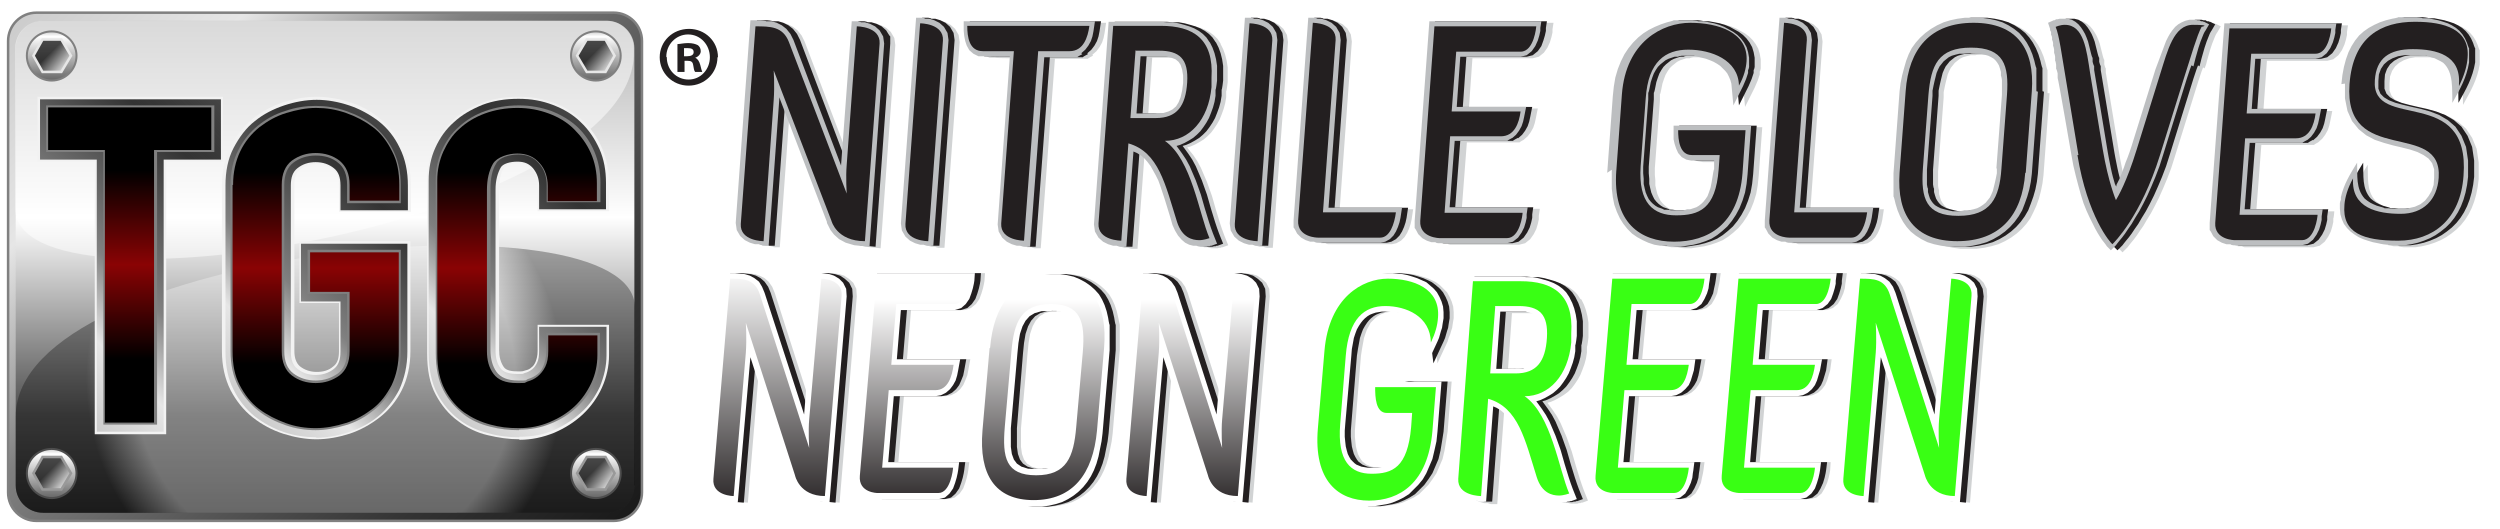 <svg xmlns="http://www.w3.org/2000/svg" xmlns:xlink="http://www.w3.org/1999/xlink" viewBox="0 0 493.4 104.4"><defs><style>      .cls-1 {        stroke-width: .5px;      }      .cls-1, .cls-2 {        stroke: gray;      }      .cls-1, .cls-2, .cls-3, .cls-4, .cls-5 {        fill: none;      }      .cls-6 {        fill: url(#radial-gradient);        opacity: .3;      }      .cls-6, .cls-7, .cls-8, .cls-9, .cls-10, .cls-11 {        isolation: isolate;      }      .cls-2, .cls-5 {        stroke-width: .4px;      }      .cls-12 {        fill: #d1d3d4;      }      .cls-13 {        fill: gray;      }      .cls-14 {        fill: url(#linear-gradient-7);      }      .cls-15 {        fill: url(#linear-gradient-5);      }      .cls-16 {        fill: url(#linear-gradient-9);      }      .cls-17 {        fill: url(#linear-gradient-3);      }      .cls-18 {        fill: url(#linear-gradient-2);      }      .cls-19 {        fill: #231f20;      }      .cls-20 {        fill: #bcbec0;      }      .cls-21 {        fill: url(#linear-gradient);      }      .cls-3 {        stroke: #999;      }      .cls-3, .cls-4 {        stroke-width: .5px;      }      .cls-4 {        stroke: #e6e6e6;      }      .cls-22 {        fill: #fff;      }      .cls-7 {        fill: url(#linear-gradient-8);      }      .cls-7, .cls-8, .cls-9, .cls-10 {        opacity: .7;      }      .cls-8 {        fill: url(#linear-gradient-6);      }      .cls-9 {        fill: url(#linear-gradient-4);      }      .cls-23 {        fill: url(#linear-gradient-11);      }      .cls-24 {        fill: url(#linear-gradient-12);      }      .cls-25 {        fill: url(#linear-gradient-13);      }      .cls-26 {        fill: url(#linear-gradient-19);      }      .cls-27 {        fill: url(#linear-gradient-14);      }      .cls-28 {        fill: url(#linear-gradient-20);      }      .cls-29 {        fill: url(#linear-gradient-15);      }      .cls-30 {        fill: url(#linear-gradient-16);      }      .cls-31 {        fill: url(#linear-gradient-17);      }      .cls-32 {        fill: url(#linear-gradient-18);      }      .cls-33 {        fill: #f2f2f2;      }      .cls-10 {        fill: url(#linear-gradient-10);      }      .cls-5 {        stroke: #4d4d4d;      }      .cls-11 {        fill: url(#radial-gradient-2);        opacity: .5;      }      .cls-34 {        fill: #39ff14;      }    </style><linearGradient id="linear-gradient" x1="118.8" y1="-2.1" x2="9.4" y2="107.4" gradientTransform="translate(0 105.3) scale(1 -1)" gradientUnits="userSpaceOnUse"><stop offset="0" stop-color="#1a1a1a"></stop><stop offset=".2" stop-color="#333"></stop><stop offset=".6" stop-color="gray"></stop><stop offset=".8" stop-color="#e6e6e6"></stop><stop offset="1" stop-color="#ccc"></stop></linearGradient><linearGradient id="linear-gradient-2" x1="64.1" y1="4" x2="64.1" y2="101.3" gradientTransform="translate(0 105.3) scale(1 -1)" gradientUnits="userSpaceOnUse"><stop offset="0" stop-color="#262626"></stop><stop offset=".2" stop-color="#4d4d4d"></stop><stop offset=".6" stop-color="#fff"></stop><stop offset="1" stop-color="#b3b3b3"></stop></linearGradient><radialGradient id="radial-gradient" cx="64.1" cy="30.5" fx="64.1" fy="30.5" r="47.1" gradientTransform="translate(0 105.3) scale(1 -1)" gradientUnits="userSpaceOnUse"><stop offset=".8" stop-color="#fff"></stop><stop offset="1" stop-color="#000"></stop></radialGradient><radialGradient id="radial-gradient-2" cx="40.6" cy="18.6" fx="40.6" fy="18.6" r="46.3" gradientTransform="translate(104.7 9) rotate(-180) scale(1 -1)" gradientUnits="userSpaceOnUse"><stop offset=".8" stop-color="#fff"></stop><stop offset="1" stop-color="#fff"></stop></radialGradient><linearGradient id="linear-gradient-3" x1="10.3" y1="89.4" x2="10.3" y2="99.1" gradientTransform="translate(0 105.3) scale(1 -1)" gradientUnits="userSpaceOnUse"><stop offset="0" stop-color="#666"></stop><stop offset=".9" stop-color="#fff"></stop><stop offset="1" stop-color="#ccc"></stop></linearGradient><linearGradient id="linear-gradient-4" x1="7.8" y1="96.8" x2="12.8" y2="91.7" gradientTransform="translate(0 105.3) scale(1 -1)" gradientUnits="userSpaceOnUse"><stop offset=".4" stop-color="#000"></stop><stop offset="1" stop-color="#fff"></stop></linearGradient><linearGradient id="linear-gradient-5" x1="117.6" y1="89.4" x2="117.6" y2="99.1" gradientTransform="translate(0 105.3) scale(1 -1)" gradientUnits="userSpaceOnUse"><stop offset="0" stop-color="#666"></stop><stop offset=".9" stop-color="#fff"></stop><stop offset="1" stop-color="#ccc"></stop></linearGradient><linearGradient id="linear-gradient-6" x1="115.1" y1="96.8" x2="120.2" y2="91.7" gradientTransform="translate(0 105.3) scale(1 -1)" gradientUnits="userSpaceOnUse"><stop offset=".4" stop-color="#000"></stop><stop offset="1" stop-color="#fff"></stop></linearGradient><linearGradient id="linear-gradient-7" x1="117.6" y1="7" x2="117.6" y2="16.7" gradientTransform="translate(0 105.3) scale(1 -1)" gradientUnits="userSpaceOnUse"><stop offset="0" stop-color="#666"></stop><stop offset=".9" stop-color="#fff"></stop><stop offset="1" stop-color="#ccc"></stop></linearGradient><linearGradient id="linear-gradient-8" x1="115.1" y1="14.4" x2="120.2" y2="9.4" gradientTransform="translate(0 105.3) scale(1 -1)" gradientUnits="userSpaceOnUse"><stop offset=".4" stop-color="#000"></stop><stop offset="1" stop-color="#fff"></stop></linearGradient><linearGradient id="linear-gradient-9" x1="10.3" y1="7" x2="10.3" y2="16.7" gradientTransform="translate(0 105.3) scale(1 -1)" gradientUnits="userSpaceOnUse"><stop offset="0" stop-color="#666"></stop><stop offset=".9" stop-color="#fff"></stop><stop offset="1" stop-color="#ccc"></stop></linearGradient><linearGradient id="linear-gradient-10" x1="7.8" y1="14.4" x2="12.8" y2="9.4" gradientTransform="translate(0 105.3) scale(1 -1)" gradientUnits="userSpaceOnUse"><stop offset=".4" stop-color="#000"></stop><stop offset="1" stop-color="#fff"></stop></linearGradient><linearGradient id="linear-gradient-11" x1="3.2" y1="36" x2="48.3" y2="81.1" gradientTransform="translate(0 105.3) scale(1 -1)" gradientUnits="userSpaceOnUse"><stop offset="0" stop-color="#ccc"></stop><stop offset=".2" stop-color="#e6e6e6"></stop><stop offset=".4" stop-color="gray"></stop><stop offset=".8" stop-color="#333"></stop><stop offset="1" stop-color="#1a1a1a" stop-opacity=".8"></stop></linearGradient><linearGradient id="linear-gradient-12" x1="41.7" y1="31.6" x2="83.2" y2="73.1" gradientTransform="translate(0 105.3) scale(1 -1)" gradientUnits="userSpaceOnUse"><stop offset="0" stop-color="#ccc"></stop><stop offset=".2" stop-color="#e6e6e6"></stop><stop offset=".4" stop-color="gray"></stop><stop offset=".8" stop-color="#333"></stop><stop offset="1" stop-color="#1a1a1a" stop-opacity=".8"></stop></linearGradient><linearGradient id="linear-gradient-13" x1="81.3" y1="31.6" x2="122.7" y2="73" gradientTransform="translate(0 105.3) scale(1 -1)" gradientUnits="userSpaceOnUse"><stop offset="0" stop-color="#ccc"></stop><stop offset=".2" stop-color="#e6e6e6"></stop><stop offset=".4" stop-color="gray"></stop><stop offset=".8" stop-color="#333"></stop><stop offset="1" stop-color="#1a1a1a" stop-opacity=".8"></stop></linearGradient><linearGradient id="linear-gradient-14" x1="25.7" y1="22" x2="25.7" y2="84.1" gradientTransform="translate(0 105.3) scale(1 -1)" gradientUnits="userSpaceOnUse"><stop offset=".2" stop-color="#000"></stop><stop offset=".5" stop-color="#8a0304"></stop><stop offset=".8" stop-color="#000"></stop></linearGradient><linearGradient id="linear-gradient-15" x1="62.3" y1="20.8" x2="62.3" y2="84" gradientTransform="translate(0 105.3) scale(1 -1)" gradientUnits="userSpaceOnUse"><stop offset=".2" stop-color="#000"></stop><stop offset=".5" stop-color="#8a0304"></stop><stop offset=".8" stop-color="#000"></stop></linearGradient><linearGradient id="linear-gradient-16" x1="102.1" y1="20.8" x2="102.1" y2="84" gradientTransform="translate(0 105.3) scale(1 -1)" gradientUnits="userSpaceOnUse"><stop offset=".2" stop-color="#000"></stop><stop offset=".5" stop-color="#8a0304"></stop><stop offset=".8" stop-color="#000"></stop></linearGradient><linearGradient id="linear-gradient-17" x1="205.9" y1="40.9" x2="205.9" y2="101.4" gradientUnits="userSpaceOnUse"><stop offset=".3" stop-color="#fff"></stop><stop offset="1" stop-color="#231f20"></stop></linearGradient><linearGradient id="linear-gradient-18" x1="153.3" y1="40.9" x2="153.3" y2="101.4" gradientUnits="userSpaceOnUse"><stop offset=".2" stop-color="#fff"></stop><stop offset="1" stop-color="#231f20"></stop></linearGradient><linearGradient id="linear-gradient-19" x1="234.8" y1="40.9" x2="234.8" y2="101.4" xlink:href="#linear-gradient-17"></linearGradient><linearGradient id="linear-gradient-20" x1="180.4" y1="40.9" x2="180.4" y2="101.4" xlink:href="#linear-gradient-17"></linearGradient></defs><g><g id="Layer_1"><g><path class="cls-21" d="M126.7,97.2c0,3.1-2.5,5.6-5.6,5.6H7.2c-3.1,0-5.6-2.5-5.6-5.6V8.1c0-3.1,2.5-5.6,5.6-5.6h113.9c3.1,0,5.6,2.5,5.6,5.6,0,0,0,89.1,0,89.1Z"></path><path class="cls-18" d="M125.2,95.8c0,3-2.4,5.4-5.4,5.4H8.5c-3,0-5.4-2.4-5.4-5.4V9.5c0-3,2.5-5.4,5.4-5.4h111.3c3,0,5.4,2.5,5.4,5.4v86.3h0Z"></path><path class="cls-6" d="M125.2,95.8c0,3-2.4,5.4-5.4,5.4H8.5c-3,0-5.4-2.4-5.4-5.4v-13.6c0-33.2,122.2-44.9,122.2-21.5v35.1h0Z"></path><path class="cls-11" d="M3,9.5c0-3,2.5-5.4,5.4-5.4h111.3c3,0,5.4,2.5,5.4,5.4v.9C125.2,43.6,3,64.6,3,41.1V9.5h0Z"></path><path class="cls-1" d="M126.7,97.2c0,3.1-2.5,5.6-5.6,5.6H7.2c-3.1,0-5.6-2.5-5.6-5.6V8.1c0-3.1,2.5-5.6,5.6-5.6h113.9c3.1,0,5.6,2.5,5.6,5.6,0,0,0,89.1,0,89.1Z"></path><g><path class="cls-17" d="M15.1,11c0,2.7-2.2,4.9-4.9,4.9s-4.9-2.2-4.9-4.9,2.2-4.8,4.9-4.8,4.9,2.2,4.9,4.8Z"></path><polygon class="cls-9" points="8.4 14.2 6.6 11 8.4 7.8 12.1 7.8 14 11 12.1 14.2 8.4 14.2"></polygon><path class="cls-2" d="M15.1,11c0,2.7-2.2,4.9-4.9,4.9s-4.9-2.2-4.9-4.9,2.2-4.8,4.9-4.8,4.9,2.2,4.9,4.8Z"></path><polygon class="cls-4" points="8.4 14.2 6.6 11 8.4 7.8 12.1 7.8 14 11 12.1 14.2 8.4 14.2"></polygon></g><g><path class="cls-15" d="M122.5,11c0,2.7-2.2,4.9-4.9,4.9s-4.9-2.2-4.9-4.9,2.2-4.8,4.9-4.8c2.7,0,4.9,2.2,4.9,4.8Z"></path><polygon class="cls-8" points="115.8 14.2 113.9 11 115.8 7.8 119.5 7.8 121.3 11 119.5 14.2 115.8 14.2"></polygon><path class="cls-2" d="M122.5,11c0,2.7-2.2,4.9-4.9,4.9s-4.9-2.2-4.9-4.9,2.2-4.8,4.9-4.8c2.7,0,4.9,2.2,4.9,4.8Z"></path><polygon class="cls-4" points="115.8 14.2 113.9 11 115.8 7.8 119.5 7.8 121.3 11 119.5 14.2 115.8 14.2"></polygon></g><g><path class="cls-14" d="M122.5,93.4c0,2.7-2.2,4.9-4.9,4.9s-4.9-2.2-4.9-4.9,2.2-4.8,4.9-4.8c2.7,0,4.9,2.2,4.9,4.8Z"></path><polygon class="cls-7" points="115.8 96.6 113.9 93.4 115.8 90.2 119.5 90.2 121.3 93.4 119.5 96.6 115.8 96.6"></polygon><path class="cls-5" d="M122.5,93.4c0,2.7-2.2,4.9-4.9,4.9s-4.9-2.2-4.9-4.9,2.2-4.8,4.9-4.8c2.7,0,4.9,2.2,4.9,4.8Z"></path><polygon class="cls-3" points="115.8 96.6 113.9 93.4 115.8 90.2 119.5 90.2 121.3 93.4 119.5 96.6 115.8 96.6"></polygon></g><g><path class="cls-16" d="M15.1,93.4c0,2.7-2.2,4.9-4.9,4.9s-4.9-2.2-4.9-4.9,2.2-4.8,4.9-4.8c2.7,0,4.9,2.2,4.9,4.8Z"></path><polygon class="cls-10" points="8.4 96.6 6.6 93.4 8.4 90.2 12.1 90.2 14 93.4 12.1 96.6 8.4 96.6"></polygon><path class="cls-5" d="M15.1,93.4c0,2.7-2.2,4.9-4.9,4.9s-4.9-2.2-4.9-4.9,2.2-4.8,4.9-4.8c2.7,0,4.9,2.2,4.9,4.8Z"></path><polygon class="cls-3" points="8.4 96.6 6.6 93.4 8.4 90.2 12.1 90.2 14 93.4 12.1 96.6 8.4 96.6"></polygon></g><polygon class="cls-33" points="18.7 85.7 18.7 31.9 7.4 31.9 7.4 19.1 44 19.1 44 31.9 32.8 31.9 32.8 85.7 18.7 85.7"></polygon><polygon class="cls-23" points="19.1 85.2 19.1 31.5 7.9 31.5 7.9 19.6 43.6 19.6 43.6 31.5 32.3 31.5 32.3 85.2 19.1 85.2"></polygon><path class="cls-33" d="M62.5,86.7c-2.2,0-4.4-.4-6.6-1.1-2.2-.7-4.2-1.8-6-3.2-1.8-1.4-3.3-3.3-4.4-5.4-1.1-2.2-1.7-4.8-1.7-7.7v-32.8c0-2.8.6-5.4,1.7-7.6,1.1-2.2,2.6-4,4.4-5.5,1.8-1.4,3.8-2.5,6-3.2,2.2-.7,4.4-1.1,6.6-1.1s4.4.4,6.6,1.1c2.2.7,4.2,1.8,5.9,3.2,1.8,1.5,3.3,3.3,4.4,5.5,1.1,2.2,1.7,4.8,1.7,7.6v5.3h-14.2v-5.3c0-1.5-.3-2.4-1.1-3-.9-.7-2-1.1-3.3-1.1s-2.4.3-3.3,1.1c-.8.6-1.1,1.6-1.1,3v32.8c0,1.4.4,2.4,1.1,3,.9.7,2,1.1,3.3,1.1s2.4-.3,3.3-1.1c.8-.6,1.1-1.6,1.1-3v-9.5h-7.8v-12.2h21.9v21.7c0,2.9-.6,5.5-1.7,7.7-1.1,2.2-2.6,4-4.4,5.4-1.8,1.4-3.8,2.5-5.9,3.2-2.2.7-4.4,1.1-6.6,1.1Z"></path><path class="cls-24" d="M62.5,86.3c-2.1,0-4.3-.3-6.4-1-2.1-.7-4.1-1.8-5.8-3.1-1.7-1.4-3.2-3.2-4.2-5.3-1.1-2.1-1.6-4.6-1.6-7.5v-32.8c0-2.8.5-5.3,1.6-7.4,1.1-2.1,2.5-4,4.2-5.3,1.7-1.4,3.7-2.4,5.8-3.1,2.1-.7,4.3-1.1,6.4-1.1s4.3.4,6.4,1.1c2.1.7,4.1,1.8,5.8,3.1,1.8,1.4,3.2,3.2,4.2,5.3,1.1,2.2,1.6,4.7,1.6,7.4v4.9h-13.3v-4.9c0-1.6-.4-2.7-1.3-3.4-1-.8-2.2-1.2-3.6-1.2s-2.6.4-3.6,1.2c-.9.7-1.3,1.8-1.3,3.4v32.8c0,1.6.4,2.7,1.3,3.4,1,.8,2.2,1.2,3.6,1.2s2.6-.4,3.6-1.2c.9-.7,1.3-1.8,1.3-3.4v-9.9h-7.8v-11.4h21v21.3c0,2.8-.6,5.3-1.6,7.5-1.1,2.1-2.5,3.9-4.2,5.3-1.7,1.4-3.7,2.4-5.8,3.1-2.1.7-4.3,1.1-6.5,1.1Z"></path><path class="cls-33" d="M102.5,86.7c-2,0-4.1-.3-6.2-.8-2.2-.5-4.2-1.5-5.9-2.8-1.8-1.3-3.3-3.1-4.4-5.2-1.2-2.2-1.7-4.9-1.7-8.1v-34.2c0-2.3.4-4.5,1.3-6.6.9-2,2.2-3.8,3.8-5.3,1.6-1.5,3.5-2.6,5.7-3.4,2.2-.8,4.6-1.2,7.2-1.2s4.8.4,7,1.2c2.2.8,4.1,2,5.7,3.5,1.6,1.5,2.9,3.3,3.8,5.4s1.4,4.4,1.4,6.8v5.7h-14.1v-5.2c0-1.2-.3-2.2-1.1-3.1-.7-.8-1.5-1.2-2.7-1.2s-2.5.2-2.9,1c-.6,1-.9,2.4-.9,4.1v31.8c0,1.3.3,2.4.9,3.3.5.8,1.8.9,2.8.9s.9,0,1.5-.2c.5-.1.9-.3,1.2-.6.3-.2.6-.6.8-1.1.2-.5.4-1.2.4-2.1v-5.2h14.1v6c0,2.2-.5,4.4-1.4,6.4-.9,2-2.2,3.8-3.8,5.3-1.6,1.5-3.5,2.7-5.6,3.6-2.2.9-4.5,1.4-6.9,1.4Z"></path><path class="cls-25" d="M102.5,86.3c-2,0-4-.2-6.1-.8-2.1-.5-4.1-1.4-5.8-2.7-1.7-1.3-3.2-3-4.3-5.1-1.1-2.1-1.7-4.8-1.7-7.9v-34.2c0-2.3.4-4.4,1.3-6.4.9-2,2.1-3.7,3.7-5.1,1.5-1.4,3.4-2.5,5.6-3.4,2.1-.8,4.5-1.2,7.1-1.2s4.7.4,6.8,1.2c2.1.8,4,1.9,5.5,3.4,1.6,1.5,2.8,3.3,3.7,5.3.9,2,1.3,4.3,1.3,6.7v5.2h-13.2v-4.7c0-1.3-.4-2.4-1.2-3.4-.8-.9-1.7-1.3-3.1-1.3s-2.9.4-3.3,1.2c-.6,1.1-1,2.5-1,4.3v31.8c0,1.4.3,2.6,1,3.5.5.7,1.6,1.1,3.2,1.1s1,0,1.6-.2c.5-.1,1-.4,1.4-.7.4-.3.7-.7,1-1.3.3-.6.4-1.4.4-2.3v-4.8h13.3v5.6c0,2.2-.5,4.2-1.3,6.2-.9,1.9-2.1,3.7-3.7,5.1-1.5,1.4-3.4,2.6-5.4,3.5-2.1.9-4.4,1.3-6.8,1.3Z"></path><polygon class="cls-13" points="20.4 83.8 20.4 30 9.1 30 9.1 20.8 42.3 20.8 42.3 30 31 30 31 83.8 20.4 83.8"></polygon><path class="cls-27" d="M20.8,29.6h-11.3v-8.4h32.2v8.4h-11.3v53.8h-9.7s0-53.8,0-53.8Z"></path><path class="cls-13" d="M62.3,84.9c-2,0-4-.3-6-1-2-.7-3.8-1.6-5.4-2.9-1.6-1.3-2.9-2.9-3.9-4.8-1-1.9-1.5-4.2-1.5-6.9v-32.8c0-2.5.5-4.9,1.5-6.8,1-2,2.3-3.6,3.9-4.9,1.6-1.3,3.4-2.3,5.4-2.9,2-.7,4-1,6-1s4,.3,6,1c2,.7,3.8,1.6,5.4,2.9,1.6,1.3,2.9,2.9,3.9,4.9,1,2,1.5,4.3,1.5,6.8v3.6h-10.6v-3.6c0-2-.6-3.5-1.8-4.4-1.2-1-2.7-1.4-4.4-1.4s-3.2.5-4.4,1.4c-1.2.9-1.8,2.4-1.8,4.4v32.8c0,2,.6,3.5,1.8,4.4,1.2.9,2.7,1.4,4.4,1.4s3.1-.5,4.4-1.4c1.2-.9,1.8-2.4,1.8-4.4v-11.3h-7.8v-8.7h18.4v20c0,2.6-.5,4.9-1.5,6.9-1,1.9-2.3,3.6-3.9,4.8-1.6,1.3-3.4,2.3-5.4,2.9-2,.6-4,1-6,1h0Z"></path><path class="cls-29" d="M46,36.5c0-2.5.5-4.7,1.4-6.6s2.2-3.5,3.8-4.8c1.6-1.2,3.3-2.2,5.3-2.8s3.9-1,5.9-1,3.9.3,5.9,1,3.7,1.6,5.3,2.8c1.6,1.2,2.8,2.8,3.8,4.8,1,1.9,1.4,4.1,1.4,6.6v3.1h-9.8v-3.1c0-2.2-.7-3.7-2-4.8-1.3-1-2.9-1.5-4.7-1.5s-3.3.5-4.7,1.5c-1.3,1-2,2.6-2,4.8v32.8c0,2.2.7,3.8,2,4.8,1.3,1,2.9,1.5,4.7,1.5s3.3-.5,4.7-1.5c1.3-1,2-2.6,2-4.8v-11.7h-7.8v-7.8h17.5v19.5c0,2.6-.5,4.8-1.4,6.7-1,1.9-2.2,3.5-3.8,4.7s-3.3,2.2-5.3,2.8c-1.9.6-3.9,1-5.9,1s-4-.3-5.9-1-3.7-1.6-5.3-2.8c-1.6-1.2-2.8-2.8-3.8-4.7-1-1.9-1.4-4.1-1.4-6.7,0,0,0-32.8,0-32.8Z"></path><path class="cls-13" d="M102.4,84.9c-1.9,0-3.8-.2-5.7-.7-2-.5-3.8-1.3-5.3-2.5s-2.9-2.7-3.9-4.7c-1-1.9-1.5-4.4-1.5-7.3v-34.2c0-2.1.4-4,1.2-5.8.8-1.8,1.9-3.4,3.4-4.7,1.4-1.3,3.2-2.4,5.2-3.1,2-.7,4.2-1.1,6.6-1.1s4.4.4,6.4,1.1c2,.8,3.7,1.8,5.1,3.1s2.6,3,3.4,4.9c.8,1.9,1.2,3.9,1.2,6.1v3.9h-10.6v-3.4c0-1.6-.5-3.1-1.5-4.2-1-1.2-2.3-1.8-4.1-1.8s-3.8.6-4.4,1.8c-.8,1.3-1.1,3-1.1,5v31.8c0,1.7.4,3.2,1.2,4.3.8,1.1,2.2,1.7,4.3,1.7s1.2,0,1.9-.3c.7-.2,1.3-.5,1.8-.9.6-.4,1-1,1.3-1.8.3-.8.5-1.7.5-2.9v-3.5h10.6v4.3c0,2-.4,3.9-1.2,5.7-.8,1.8-2,3.4-3.4,4.7-1.4,1.3-3.1,2.4-5.1,3.2-1.9.8-4,1.2-6.2,1.2h0Z"></path><path class="cls-30" d="M117.9,70.1c0,1.9-.4,3.8-1.2,5.5-.8,1.7-1.9,3.3-3.3,4.6-1.4,1.3-3,2.3-4.9,3.1-1.9.8-3.9,1.2-6.1,1.2s-3.7-.2-5.6-.7c-1.9-.5-3.6-1.3-5.2-2.4-1.5-1.1-2.8-2.6-3.8-4.5s-1.5-4.2-1.5-7.1v-34.2c0-2,.4-3.9,1.2-5.7.8-1.7,1.8-3.3,3.2-4.5,1.4-1.3,3.1-2.3,5-3,1.9-.7,4.1-1.1,6.4-1.1s4.3.4,6.2,1.1c1.9.7,3.6,1.7,5,3.1s2.5,2.9,3.3,4.7c.8,1.8,1.2,3.8,1.2,6v3.5h-9.7v-3c0-1.7-.5-3.3-1.6-4.5-1.1-1.3-2.6-1.9-4.4-1.9s-4,.7-4.8,2c-.8,1.4-1.2,3.1-1.2,5.2v31.8c0,1.8.4,3.3,1.3,4.5.9,1.2,2.4,1.8,4.6,1.8s1.3,0,2.1-.3c.7-.2,1.4-.5,2-1,.6-.5,1.1-1.1,1.5-1.9.4-.8.6-1.8.6-3.1v-3.1h9.7v3.9h0Z"></path></g><path class="cls-19" d="M141.6,11.3c0,3.1-2.5,5.6-5.7,5.6s-5.7-2.5-5.7-5.6,2.5-5.6,5.8-5.6c3.1,0,5.7,2.4,5.7,5.6ZM131.6,11.3c0,2.5,1.9,4.4,4.3,4.4,2.4,0,4.2-2,4.2-4.4s-1.8-4.5-4.3-4.5c-2.4,0-4.3,2-4.3,4.4ZM135,14.2h-1.3v-5.5c.5,0,1.2-.2,2.1-.2s1.5.2,1.9.4c.3.2.6.6.6,1.2s-.5,1.1-1.1,1.3h0c.5.2.8.7,1,1.4.2.8.3,1.2.4,1.4h-1.4c-.2-.2-.3-.7-.4-1.4-.1-.6-.4-.8-1.1-.8h-.6s0,2.2,0,2.2ZM135,11.1h.6c.7,0,1.3-.2,1.3-.8s-.4-.8-1.2-.8-.6,0-.7,0c0,0,0,1.6,0,1.6Z"></path><g><g><path class="cls-12" d="M152.7,48.8h1.2s2.1-28.9,2.1-28.9v-.4s9.4,24.6,9.4,24.6v.2c0,0,.3.6.3.6l.4.8.7.9,1,.9,1.3.7,1.7.5,3,.3,2.9-40.1-.2-1.4-.7-1.2-.9-.8-1-.5-1-.3h-.8c0-.1-.6-.2-.6-.2h-1.2s-2.1,28.3-2.1,28.3v.2s-9.4-24.8-9.4-24.8l-.6-1.2-.8-1-.9-.7-1-.5-1-.3h-1.1c0-.1-1.1-.2-1.1-.2h-2s-2.9,40-2.9,40l.2,1.4.7,1.2.9.8,1,.5,1,.3h.8c0,.1.6.2.6.2ZM180,44.5l.2,1.4.7,1.2.9.8,1,.5,1,.3h.8c0,.1.6.2.6.2h1.2s3-40.6,3-40.6l-.2-1.4-.7-1.2-.9-.8-1-.5-1-.3h-.8c0-.1-.6-.2-.6-.2h-1.2s-3,40.6-3,40.6ZM215.6,10.8l.8-.7.6-.8.5-.9.3-.9.2-1,.3-2h-4.7s-.1,0-.1,0h-.1s-.1,0-.1,0h-.1s-.1,0-.1,0h-.1s-15.6,0-15.6,0h-.1s-.1,0-.1,0h-.1s-.1,0-.1,0h-.1s-.1,0-.1,0h-.1s-.1,0-.1,0h-4.2v1.9s.1,1,.1,1l.2,1,.3.9.5.9.8.7,1,.5h1.1c0,.1,5.1.1,5.1.1l-2.4,33.1v1.4c.1,0,.8,1.2.8,1.2l.9.8,1,.5,1,.3h.8c0,.1.6.2.6.2h1.2s2.8-37.4,2.8-37.4h6.5c0-.1,1-.6,1-.6ZM240.9,8.6l-.6-.9-.7-.7-.8-.6-.9-.5-1-.4-1-.3-1.1-.2-1.1-.2h-1.2c0-.1-1.2-.1-1.2-.1h-10.3l-2.9,40,.2,1.4.7,1.2.9.8,1,.5,1,.3h.8c0,.1.6.2.6.2h1.2c0,0,1.4-18.8,1.4-18.8l.7.3.8.5.7.6.6.7.6.8.5.9.5.9.5,1,.4,1.1.4,1.1.4,1.2.4,1.3.4,1.3.4,1.3.4,1.4.5,1.1.6,1,.7.8.7.6.8.4.8.2h.7c0,.1.7.2.7.2h.4s.4,0,.4,0h.4c0,0,.3-.1.3-.1h.3c0,0,.2-.1.2-.1h.2s1.1-.4,1.1-.4l-.8-2-.4-1.1-.4-1.2-.4-1.3-.4-1.3-.4-1.4-.4-1.4-.5-1.4-.5-1.4-.6-1.4-.6-1.4-.7-1.3-.8-1.2-.9-1.1-.3-.4.7-.2.9-.4.9-.5.8-.5.7-.6.7-.7.6-.8.6-.9.5-.9.4-1,.4-1.1.3-1.1.2-1.2v-1.2c.1,0,.3-1.8.3-1.8v-1.5c0,0,0-1.4,0-1.4l-.2-1.3-.3-1.2-.4-1.1-.5-1ZM231,11.4h1.3c0,0,1.1.3,1.1.3l.8.3.6.5.4.6.3.9.2,1.2v1.5s-.2,1.5-.2,1.5l-.3,1.3-.4,1-.5.8-.6.6-.8.4-1,.3h-1.3c0,.1-4,.1-4,.1l.8-11.3h3.8ZM244.9,44.5v1.4c.1,0,.8,1.2.8,1.2l.9.8,1,.5,1,.3h.8c0,.1.6.2.6.2h1.2s3-40.6,3-40.6l-.2-1.4-.7-1.2-.9-.8-1-.5-1-.3h-.8c0-.1-.6-.2-.6-.2h-1.2s-3,40.6-3,40.6ZM274.7,48.2l.9-.2.9-.5.7-.7.5-.8.4-.9.3-.9.2-.9.3-2h-12.9s-1.6,0-1.6,0l2.4-33.1-.2-1.4-.7-1.2-.9-.8-1-.5-1-.3h-.8c0-.1-.6-.2-.6-.2h-1.2s-2.9,40-2.9,40v1.4c.1,0,.7,1.2.7,1.2l.8.8.9.5.9.3h.8c0,.1.5.2.5.2h.2s12.4,0,12.4,0ZM300.7,27.6l.8-.7.6-.8.5-.9.3-.9.2-.9.4-2h-2s-.9,0-.9,0h-.8s-.8,0-.8,0h-.8s-.8,0-.8,0h-.8s-.8,0-.8,0h-1.7s-.8,0-.8,0h-.9s-.9,0-.9,0h-.9s-.7,0-.7,0l.7-9.9h11.9l1.2-.3,1-.8.7-1,.5-1.1.3-1,.2-.9v-.6c0,0,.2-1.3.2-1.3h-22.1l-2.9,39.4v1.4c.1,0,.7,1.2.7,1.2l.8.8.9.5.9.3h.8c0,.1.5.2.5.2h.2s13.4,0,13.4,0l1.2-.3,1-.8.7-1,.5-1,.3-1,.2-.9v-.7c0,0,.2-1.4.2-1.4h-15.4l1-13.1h10.4c0-.1,1-.6,1-.6ZM320.3,33.8v1.9c0,0,0,1.8,0,1.8l.2,1.7.3,1.5.5,1.4.6,1.3.7,1.1.8,1,.9.9,1,.7,1.1.6,1.1.5,1.2.4,1.2.2h1.3c0,.1,1.3.2,1.3.2h1.3s1.3-.2,1.3-.2l1.3-.2,1.2-.3,1.2-.4,1.2-.5,1.1-.7,1-.8,1-.9.9-1.1.8-1.2.7-1.3.6-1.5.5-1.6.3-1.7.2-1.9.7-9.6h-15.3v1.8s0,.9,0,.9l.2.9.3.9.4.9.7.8.9.5,1.1.2h4.5v1.7c-.1,0-.3,1.4-.3,1.4l-.2,1.2-.2,1-.3.9-.3.8-.4.6-.4.5-.4.4-.5.4-.5.3-.6.2-.6.2h-.7c0,.1-.7.2-.7.2h-.8s-.8,0-.8,0h-.8s-.7-.1-.7-.1h-.7c0-.1-.6-.3-.6-.3l-.6-.2-.5-.3-.5-.4-.4-.4-.4-.5-.3-.6-.3-.7-.2-.8-.2-.9v-1c0,0-.1-1.1-.1-1.1v-1.3c0,0,1-13.3,1-13.3v-1.3c.1,0,.3-1.1.3-1.1l.2-1,.3-.9.3-.8.4-.7.4-.6.5-.5.5-.4.5-.4.6-.3.6-.2.6-.2h.7c0-.1.7-.2.7-.2h.8s.8,0,.8,0h.8c0,0,.8.2.8.2l.8.2.8.2.8.3.7.3.7.4.6.4.5.5.5.5.4.5.3.6.3.7.2.7.4,4.3,1.9-3.8.3-.7.3-.7.2-.6.2-.6v-.6c.1,0,.2-.6.2-.6v-.6c0,0,0-1.2,0-1.2l-.2-1.1-.3-1-.5-.9-.6-.8-.7-.7-.8-.6-.9-.5-.9-.5-1-.4-1-.3-1-.2-1.1-.2h-1.1c0-.1-1.1-.2-1.1-.2h-1.1s-1.3,0-1.3,0h-1.3c0,.1-1.3.4-1.3.4l-1.2.4-1.2.5-1.2.6-1.1.7-1,.8-1,1-.9,1.1-.8,1.2-.7,1.4-.6,1.5-.5,1.7-.3,1.8-.2,1.9-1.1,15.1ZM404.1,18.4v-1.6c0,0,0-1.5,0-1.5v-1.5c-.1,0-.4-1.4-.4-1.4l-.4-1.3-.5-1.2-.6-1.1-.7-1-.8-.9-1-.8-1.1-.7-1.2-.6-1.3-.4-1.4-.3-1.5-.2h-1.6c0,0-1.6,0-1.6,0l-1.5.2-1.4.3-1.3.4-1.3.6-1.2.7-1.1.8-1,.9-.9,1-.8,1.1-.6,1.2-.5,1.3-.4,1.4-.3,1.5-.3,1.5-.2,1.6-1.2,16.2v1.6c0,0,0,1.5,0,1.5v1.5c.1,0,.4,1.4.4,1.4l.4,1.3.5,1.2.6,1.1.7,1,.8.9,1,.8,1.1.7,1.2.6,1.3.4,1.4.3,1.5.2h1.6c0,0,1.6,0,1.6,0l1.5-.2,1.4-.3,1.4-.4,1.3-.6,1.2-.7,1.1-.8,1-.9.9-1,.8-1.1.6-1.2.6-1.3.5-1.4.4-1.5.3-1.5.2-1.6,1.2-16.2ZM396.3,33.6v1c0,0-.2,1-.2,1l-.2.9-.2.8-.2.8-.3.7-.3.6-.4.5-.4.5-.5.4-.6.4-.6.3-.7.2-.9.2h-1c0,.1-1.1.1-1.1.1h-1.1s-.9-.1-.9-.1l-.8-.2-.7-.2-.6-.3-.5-.3-.4-.4-.3-.4-.3-.5-.2-.6-.2-.7v-.8c-.1,0-.2-.8-.2-.8v-.9s0-1,0-1v-1c0,0,1.1-14.6,1.1-14.6v-1c0,0,.2-1,.2-1l.2-.9.2-.8.2-.8.3-.7.3-.6.4-.5.4-.5.5-.4.5-.4.6-.3.7-.2.8-.2h1c0-.1,1.1-.1,1.1-.1h1.1s1,.1,1,.1l.8.2.7.2.6.3.5.3.4.4.3.4.3.5.2.6.2.7v.8c.1,0,.2.8.2.8v.9s0,1,0,1v1c0,0-1.1,14.6-1.1,14.6ZM435.1,13.5l.3-.8.2-.8.2-.7.2-.7.2-.7.2-.6.2-.6.2-.5.2-.5.2-.5.2-.4.2-.3.7-1.2-1-.5h-.1c0,0-.2-.1-.2-.1h-.3c0,0-.3-.2-.3-.2h-.4c0,0-.4-.1-.4-.1h-.4s-.8,0-.8,0l-.8.2-.7.3-.7.4-.6.5-.5.6-.5.7-.4.7-.4.8-.3.8-.3.8-.3.8-.3.8-.3.9-.3.8-.3.8-4.7,15.1-.4,1.2-.4,1.1-.4,1-.3.9-.3.8-.3.8-.3.7-.3.6-.3.6v.3c-.1,0-.3-.5-.3-.5l-.2-.7-.2-.7-.2-.8-.2-.9-.2-1-.2-1-.2-1.1-.2-1.2-2.5-15.1v-.8c-.1,0-.3-.8-.3-.8v-.9c-.1,0-.3-.8-.3-.8l-.2-.8-.2-.8-.2-.8-.3-.8-.3-.7-.4-.7-.4-.6-.5-.6-.6-.5-.7-.4-.8-.2h-.8c0,0-.4,0-.4,0h-.4c0,0-.4.1-.4.1h-.3c0,0-.3.2-.3.2h-.2c0,0-.2.1-.2.1l-.9.4.4,1.2v.3c.1,0,.2.4.2.4v.5c.1,0,.2.5.2.5v.5c.1,0,.2.6.2.6v.6c.1,0,.2.7.2.7v.7c.1,0,.2.7.2.7v.8c.1,0,.2.8.2.8v.8c.1,0,.3.9.3.9v.9c.1,0,2.7,15.1,2.7,15.1l.4,2.2.5,2.1.5,1.9.5,1.8.5,1.6.6,1.5.6,1.3.6,1.2.5,1,.5.9.5.8.4.6.4.5.3.4.2.3.8.8.8-.8.2-.2.3-.4.4-.5.5-.6.6-.8.6-.9.7-1,.7-1.2.8-1.3.8-1.5.8-1.6.8-1.8.8-1.9.8-2.1.7-2.2,4.7-15.1.3-.9.3-.9.3-.8ZM465,16.9v2.9s.5,2.5.5,2.5l.9,2,1.3,1.6,1.5,1.2,1.7.9,1.8.6,1.8.5,1.7.4,1.6.4,1.5.5,1.2.6.9.7.7.9.4,1.2v1.7c0,0-.1,1.4-.1,1.4l-.4,1.2-.6,1-.7.9-.9.7-1.1.5-1.3.3h-1.5c0,.1-.8.1-.8.1h-.8s-.8-.1-.8-.1h-.8c0-.1-.8-.3-.8-.3l-.7-.2-.7-.3-.6-.3-.6-.4-.5-.4c-1.8-2-1.4-4.6-1.5-7.1-1.4,2.3-2.6,4.2-3.2,6.8v.6c-.1,0-.2.6-.2.6v1.1s.1,1.1.1,1.1l.3,1,.4.9.6.8.7.7.8.6.8.5.9.4.9.3,1,.3,1,.2,1,.2h1c0,.1,1,.2,1,.2h1s1.3,0,1.3,0l1.3-.2,1.3-.3,1.2-.4,1.2-.5,1.1-.6,1-.7,1-.8.9-.9.8-1,.7-1.1.6-1.2.5-1.3.4-1.4.3-1.5.2-1.6v-3.2s-.4-2.7-.4-2.7l-.9-2.2-1.2-1.8-1.5-1.3-1.7-1-1.8-.7-1.8-.5-1.8-.4-1.7-.4-1.5-.4-1.3-.5-1-.6-.6-.7-.4-1v-1.5c0,0,.1-1.3.1-1.3l.4-1.1.6-.9.8-.7.9-.5,1.1-.4,1.2-.2h1.3c0,0,.8,0,.8,0h.8s.8.1.8.1h.8c0,.1.7.3.7.3l.7.2.6.3.6.3.5.3c2.1,1.9,1.7,5.3,1.8,7.9,1.5-2.7,2.8-4.9,3.3-8v-.7c0,0,0-1.1,0-1.1v-1c-.1,0-.4-1-.4-1l-.4-.9-.5-.8-.6-.7-.7-.6-.8-.5-.8-.4-.9-.3-.9-.3-1-.2-1-.2h-1.1c0-.1-1.1-.2-1.1-.2h-1.1s-1.3,0-1.3,0h-1.3c0,.1-1.2.3-1.2.3l-1.2.3-1.2.4-1.1.5-1.1.6-1,.7-.9.8-.8,1-.7,1.1-.6,1.2-.5,1.4-.4,1.5-.3,1.6-.2,1.8ZM457.5,28.1l.8-.7.6-.8.5-.9.3-.9.2-.9.4-2h-2s-.9,0-.9,0h-.8s-.8,0-.8,0h-.8s-.8,0-.8,0h-.8s-.8,0-.8,0h-1.7s-.8,0-.8,0h-.9s-.9,0-.9,0h-.9s-.7,0-.7,0l.7-9.9h11.9l1.2-.3,1-.8.7-1,.5-1.1.3-1,.2-.9v-.6c0,0,.2-1.3.2-1.3h-22.1l-2.9,39.4v1.4c.1,0,.7,1.2.7,1.2l.8.8.9.5.9.3h.8c0,.1.5.2.5.2h.2s13.4,0,13.4,0l1.2-.3,1-.8.7-1,.5-1,.3-1,.2-.9v-.7c.1,0,.2-1.4.2-1.4h-15.4l1-13.1h10.4c0-.1,1-.6,1-.6ZM367.7,48.2l.9-.2.8-.5.7-.7.5-.8.4-.9.3-.9.2-.9.3-2h-12.9s-1.6,0-1.6,0l2.4-33.1-.2-1.4-.7-1.2-.9-.8-1-.5-1-.3h-.8c0-.1-.6-.2-.6-.2h-1.2s-2.9,40-2.9,40v1.4c.1,0,.7,1.2.7,1.2l.8.8.9.5.9.3h.8c0,.1.5.2.5.2h.2s12.4,0,12.4,0Z"></path><path class="cls-19" d="M151.7,48.5h1.2s2.1-28.9,2.1-28.9v-.4s9.4,24.6,9.4,24.6v.2c0,0,.3.6.3.6l.4.8.7.9,1,.9,1.3.7,1.7.5,3,.3,2.9-40.1v-1.4c-.1,0-.8-1.2-.8-1.2l-.9-.8-1-.5-1-.3h-.8c0-.1-.6-.2-.6-.2h-1.2s-2.1,28.3-2.1,28.3v.2s-9.4-24.8-9.4-24.8l-.6-1.2-.8-1-.9-.7-1-.5-1-.3h-1.1c0-.1-1.1-.2-1.1-.2h-2s-2.9,40-2.9,40l.2,1.4.7,1.2.9.8,1,.5,1,.3h.8c0,.1.6.2.6.2ZM179,44.1l.2,1.4.7,1.2.9.8,1,.5,1,.3h.8c0,.1.6.2.6.2h1.2s3-40.6,3-40.6l-.2-1.4-.7-1.2-.9-.8-1-.5-1-.3h-.8c0-.1-.6-.2-.6-.2h-1.2s-3,40.6-3,40.6ZM214.6,10.5l.8-.7.6-.8.5-.9.3-.9.2-1,.3-2h-4.7s-.1,0-.1,0h-.1s-.1,0-.1,0h-.1s-.1,0-.1,0h-.1s-15.6,0-15.6,0h-.1s-.1,0-.1,0h-.1s-.1,0-.1,0h-.1s-.1,0-.1,0h-.1s-.1,0-.1,0h-4.2v1.9s.1,1,.1,1l.2,1,.3.9.5.9.8.7,1,.5h1.1c0,.1,5.1.1,5.1.1l-2.4,33.1v1.4c.1,0,.8,1.2.8,1.2l.9.8,1,.5,1,.3h.8c0,.1.6.2.6.2h1.2s2.8-37.4,2.8-37.4h6.5c0-.1,1-.6,1-.6ZM239.9,8.3l-.6-.9-.7-.7-.8-.6-.9-.5-1-.4-1-.3-1.1-.3-1.1-.2h-1.2c0,0-1.2-.1-1.2-.1h-10.3l-2.9,40,.2,1.4.7,1.2.9.8,1,.5,1,.3h.8c0,.1.6.2.6.2h1.2c0,0,1.4-18.8,1.4-18.8l.7.3.8.5.7.6.6.7.6.8.5.9.5.9.5,1,.4,1.1.4,1.2.4,1.2.4,1.3.4,1.3.4,1.3.4,1.4.5,1.1.6,1,.7.8.7.6.8.4.8.2h.7c0,.1.7.2.7.2h.4s.4,0,.4,0h.4c0,0,.3-.1.3-.1h.3c0,0,.2-.1.2-.1h.2s1.1-.4,1.1-.4l-.8-2-.4-1.1-.4-1.2-.4-1.3-.4-1.3-.4-1.4-.4-1.4-.5-1.4-.5-1.4-.6-1.4-.6-1.4-.7-1.3-.8-1.2-.8-1.1-.3-.4.7-.2.9-.4.9-.5.8-.5.7-.6.7-.7.6-.8.6-.9.5-.9.4-1,.4-1.1.3-1.1.2-1.2v-1.2c.1,0,.3-1.8.3-1.8v-1.5c0,0,0-1.4,0-1.4l-.2-1.3-.3-1.2-.4-1.1-.5-1ZM230,11.1h1.3c0,0,1.1.3,1.1.3l.8.3.6.5.4.6.3.9.2,1.2v1.5s-.2,1.5-.2,1.5l-.3,1.3-.4,1-.5.8-.7.6-.8.4-1,.3h-1.3c0,.1-4,.1-4,.1l.8-11.3h3.8ZM243.9,44.1l.2,1.4.7,1.2.9.8,1,.5,1,.3h.8c0,.1.6.2.6.2h1.2s3-40.6,3-40.6l-.2-1.4-.7-1.2-.9-.8-1-.5-1-.3h-.8c0-.1-.6-.2-.6-.2h-1.2s-3,40.6-3,40.6ZM273.7,47.9l.9-.2.9-.5.7-.7.5-.8.4-.9.3-.9.2-.9.3-2h-12.9s-1.6,0-1.6,0l2.4-33.1-.2-1.4-.7-1.2-.9-.8-1-.5-1-.3h-.8c0-.1-.6-.2-.6-.2h-1.2s-2.9,40-2.9,40v1.4c.1,0,.7,1.2.7,1.2l.8.8.9.5.9.3h.8c0,.1.5.2.5.2h.2s12.4,0,12.4,0ZM299.6,27.3l.8-.7.6-.8.5-.9.3-.9.2-.9.4-2h-2s-.9,0-.9,0h-.8s-.8,0-.8,0h-.8s-.8,0-.8,0h-.8s-.8,0-.8,0h-1.7s-.9,0-.9,0h-.9s-.9,0-.9,0h-.9s-.7,0-.7,0l.7-9.9h11.9l1.2-.3,1-.8.7-1,.4-1.1.3-1,.2-.9v-.6c0,0,.2-1.3.2-1.3h-22.1l-2.9,39.4v1.4c.1,0,.7,1.2.7,1.2l.8.8.9.5.9.3h.8c0,.1.5.2.5.2h.2s13.4,0,13.4,0l1.2-.3,1-.8.7-1,.5-1,.3-1,.2-.9v-.7c0,0,.2-1.4.2-1.4h-15.4l1-13.1h10.4c0-.1,1-.6,1-.6ZM319.2,33.5v1.9c0,0,0,1.8,0,1.8l.2,1.7.3,1.5.5,1.4.6,1.3.7,1.1.8,1,.9.9,1,.7,1.1.6,1.1.5,1.2.4,1.2.2h1.3c0,.1,1.3.2,1.3.2h1.3s1.3-.2,1.3-.2l1.3-.2,1.2-.3,1.2-.4,1.2-.5,1.1-.7,1-.8,1-.9.9-1.1.8-1.2.7-1.3.6-1.5.5-1.6.3-1.7.2-1.9.7-9.6h-15.3v1.8s0,.9,0,.9l.2.9.3.9.4.9.7.8.9.5,1,.2h4.5v1.7c-.1,0-.3,1.4-.3,1.4l-.2,1.2-.2,1-.3.9-.3.8-.4.6-.4.5-.4.4-.5.4-.5.3-.6.2-.6.2h-.7c0,.1-.7.2-.7.2h-.8s-.8,0-.8,0h-.8s-.7-.1-.7-.1h-.7c0-.1-.6-.3-.6-.3l-.6-.2-.5-.3-.5-.4-.4-.4-.4-.5-.3-.6-.3-.7-.2-.8-.2-.9v-1c0,0-.1-1.1-.1-1.1v-1.3c0,0,1-13.3,1-13.3v-1.3c.1,0,.3-1.1.3-1.1l.2-1,.3-.9.3-.8.4-.7.4-.6.5-.5.5-.4.5-.4.6-.3.6-.2.6-.2h.7c0-.1.7-.2.7-.2h.8s.8,0,.8,0h.8c0,0,.8.2.8.2l.8.2.8.2.8.3.7.3.7.4.6.4.5.5.5.5.4.5.3.6.3.7.2.7.4,4.3,1.9-3.8.3-.7.3-.7.2-.6.2-.6v-.6c.1,0,.2-.6.2-.6v-.6c0,0,0-1.2,0-1.2l-.2-1.1-.3-1-.5-.9-.6-.8-.7-.7-.8-.6-.9-.5-.9-.5-1-.4-1-.3-1-.2-1.1-.2h-1.1c0-.1-1.1-.2-1.1-.2h-1.1s-1.3,0-1.3,0h-1.3c0,.1-1.3.4-1.3.4l-1.2.4-1.2.5-1.2.6-1.1.7-1,.8-1,1-.9,1.1-.8,1.2-.7,1.4-.6,1.5-.5,1.7-.3,1.8-.2,1.9-1.1,15.1ZM403.1,18v-1.6c0,0,0-1.5,0-1.5v-1.5c-.1,0-.4-1.4-.4-1.4l-.4-1.3-.5-1.2-.6-1.1-.7-1-.8-.9-1-.8-1.1-.7-1.2-.6-1.3-.4-1.4-.3-1.5-.2h-1.6c0,0-1.6,0-1.6,0l-1.5.2-1.4.3-1.3.4-1.3.6-1.2.7-1.1.8-1,.9-.9,1-.8,1.1-.6,1.2-.5,1.3-.4,1.4-.4,1.5-.3,1.5-.2,1.6-1.2,16.2v1.6c0,0,0,1.5,0,1.5v1.5c.1,0,.4,1.4.4,1.4l.4,1.3.5,1.2.6,1.1.7,1,.8.9,1,.8,1.1.7,1.2.6,1.3.4,1.4.3,1.5.2h1.6c0,0,1.6,0,1.6,0l1.5-.2,1.4-.3,1.4-.4,1.3-.6,1.2-.7,1.1-.8,1-.9.9-1,.8-1.1.7-1.2.5-1.3.5-1.4.4-1.4.3-1.5.2-1.6,1.2-16.2ZM395.3,33.2v1c0,0-.2,1-.2,1l-.2.9-.2.8-.2.8-.3.7-.3.6-.4.5-.4.5-.5.4-.6.4-.6.3-.7.2-.9.2h-1c0,.1-1.1.2-1.1.2h-1.1s-.9-.2-.9-.2l-.8-.2-.7-.2-.6-.3-.5-.3-.4-.4-.3-.4-.3-.5-.2-.6-.2-.7v-.7c-.1,0-.2-.8-.2-.8v-.9s0-1,0-1v-1c0,0,1.1-14.6,1.1-14.6v-1c0,0,.2-1,.2-1l.2-.9.2-.8.2-.8.3-.7.3-.6.4-.5.4-.5.5-.4.5-.4.6-.3.7-.2.8-.2h1c0-.1,1.1-.1,1.1-.1h1.1s1,.1,1,.1l.8.2.7.2.6.3.5.3.4.4.3.4.3.5.2.6.2.7v.8c.1,0,.2.8.2.8v.9s0,1,0,1v1c0,0-1.1,14.6-1.1,14.6ZM434.1,13.1l.2-.8.2-.8.2-.7.2-.7.2-.7.2-.6.2-.6.2-.5.2-.5.2-.5.2-.4.2-.3.7-1.2-1-.5h-.1c0,0-.2-.1-.2-.1h-.3c0,0-.3-.2-.3-.2h-.4c0,0-.4-.1-.4-.1h-.4s-.8,0-.8,0l-.8.2-.7.3-.6.4-.6.5-.5.6-.5.7-.4.7-.4.8-.3.8-.3.8-.3.8-.3.8-.3.8-.3.8-.3.8-4.7,15.1-.4,1.2-.4,1.1-.4,1-.3.9-.3.8-.3.8-.3.7-.3.6-.3.6v.3c-.1,0-.3-.5-.3-.5l-.2-.7-.2-.7-.2-.8-.2-.9-.2-1-.2-1-.2-1.1-.2-1.2-2.5-15.1v-.8c-.1,0-.3-.8-.3-.8v-.8c-.1,0-.3-.8-.3-.8l-.2-.8-.2-.8-.2-.8-.3-.8-.3-.7-.4-.7-.4-.6-.5-.6-.6-.5-.7-.4-.8-.2h-.8c0,0-.4,0-.4,0h-.4c0,0-.4.1-.4.1h-.3c0,0-.3.2-.3.2h-.2c0,0-.2.1-.2.1l-.9.4.4,1.2v.3c.1,0,.2.4.2.4v.5c.1,0,.2.5.2.5v.5c.1,0,.2.6.2.6v.6c.1,0,.2.7.2.7v.7c.1,0,.2.7.2.7v.8c.1,0,.2.8.2.8v.8c.1,0,.3.9.3.9v.9c.1,0,2.7,15.1,2.7,15.1l.4,2.2.5,2.1.5,1.9.5,1.8.5,1.6.6,1.5.6,1.3.6,1.2.5,1,.5.9.5.8.4.6.4.5.3.4.2.3.8.8.8-.8.2-.2.3-.4.4-.5.5-.6.6-.8.6-.9.7-1,.7-1.2.8-1.3.8-1.5.8-1.6.8-1.8.8-1.9.8-2.1.7-2.2,4.7-15.1.3-.9.3-.9.3-.8ZM464,16.5v2.9s.5,2.5.5,2.5l.9,2,1.3,1.6,1.5,1.2,1.7.9,1.8.6,1.8.5,1.7.4,1.6.4,1.5.5,1.2.6,1,.7.7.9.4,1.2v1.7c0,0-.1,1.4-.1,1.4l-.4,1.2-.6,1-.7.9-.9.7-1.1.5-1.3.3h-1.5c0,.1-.8.1-.8.1h-.8s-.8-.1-.8-.1h-.8c0-.1-.8-.3-.8-.3l-.7-.2-.7-.3-.6-.3-.6-.4-.5-.4c-1.8-2-1.4-4.6-1.5-7.1-1.4,2.3-2.6,4.2-3.2,6.8v.6c-.1,0-.2.6-.2.6v1.1s.1,1.1.1,1.1l.3,1,.4.9.6.8.7.7.8.6.8.5.9.4.9.3,1,.3,1,.2,1,.2h1c0,.1,1,.2,1,.2h1s1.3,0,1.3,0l1.3-.2,1.3-.3,1.2-.4,1.2-.5,1.1-.6,1-.7,1-.8.9-.9.8-1,.7-1.1.6-1.2.5-1.3.4-1.4.3-1.5.2-1.6v-3.2s-.4-2.7-.4-2.7l-.9-2.2-1.2-1.8-1.5-1.3-1.7-1-1.8-.7-1.8-.5-1.8-.4-1.7-.4-1.5-.4-1.3-.5-1-.6-.7-.7-.4-1v-1.5c0,0,.1-1.3.1-1.3l.4-1.1.6-.9.8-.7.9-.5,1.1-.4,1.2-.2h1.3c0,0,.8,0,.8,0h.8s.8.1.8.1h.8c0,.1.8.3.8.3l.7.2.6.3.6.3.5.3c2.1,1.9,1.7,5.3,1.8,7.9,1.5-2.7,2.8-4.9,3.3-8v-.7c0,0,0-1.1,0-1.1v-1c-.1,0-.4-1-.4-1l-.4-.9-.5-.8-.6-.7-.7-.6-.8-.5-.8-.4-.9-.3-1-.3-1-.2-1-.2h-1.1c0-.1-1.1-.2-1.1-.2h-1.1s-1.3,0-1.3,0h-1.3c0,.1-1.2.3-1.2.3l-1.2.3-1.2.4-1.1.5-1.1.6-1,.7-.9.8-.8,1-.7,1.1-.6,1.2-.5,1.4-.4,1.5-.3,1.6-.2,1.8ZM456.5,27.7l.8-.7.6-.8.5-.9.3-.9.2-.9.4-2h-2s-.9,0-.9,0h-.9s-.8,0-.8,0h-.8s-.8,0-.8,0h-.8s-.8,0-.8,0h-1.7s-.9,0-.9,0h-.9s-.9,0-.9,0h-.9s-.7,0-.7,0l.7-9.9h11.9l1.2-.3,1-.8.7-1,.5-1.1.3-1,.2-.9v-.6c0,0,.2-1.3.2-1.3h-22.1l-2.9,39.4v1.4c.1,0,.7,1.2.7,1.2l.8.8.9.5.9.3h.8c0,.1.5.2.5.2h.2s13.4,0,13.4,0l1.2-.3,1-.8.7-1,.5-1,.3-1,.2-.9v-.7c0,0,.2-1.4.2-1.4h-15.4l1-13.1h10.4c0-.1,1-.6,1-.6ZM366.7,47.9l.9-.2.9-.5.7-.7.5-.8.4-.9.3-.9.2-.9.3-2h-12.9s-1.6,0-1.6,0l2.4-33.1-.2-1.4-.7-1.2-.9-.8-1-.5-1-.3h-.8c0-.1-.6-.2-.6-.2h-1.2s-2.9,40-2.9,40v1.4c.1,0,.7,1.2.7,1.2l.8.8.9.5.9.3h.8c0,.1.5.2.5.2h.2s12.4,0,12.4,0Z"></path><path class="cls-20" d="M150.5,48.5h1.2s2.1-28.9,2.1-28.9v-.4s9.4,24.6,9.4,24.6v.2c0,0,.3.6.3.6l.4.8.7.9,1,.9,1.3.7,1.7.5,3,.3,2.9-40.1-.2-1.4-.7-1.2-.9-.8-1-.5-1-.3h-.8c0-.1-.6-.2-.6-.2h-1.2s-2.1,28.3-2.1,28.3v.2s-9.4-24.8-9.4-24.8l-.6-1.2-.8-1-.9-.7-1-.5-1-.3h-1.1c0-.1-1.1-.2-1.1-.2h-2s-2.9,40-2.9,40l.2,1.4.7,1.2.9.8,1,.5,1,.3h.8c0,.1.6.2.6.2ZM177.8,44.1l.2,1.4.7,1.2.9.8,1,.5,1,.3h.8c0,.1.6.2.6.2h1.2s3-40.6,3-40.6l-.2-1.4-.7-1.2-.9-.8-1-.5-1-.3h-.8c0-.1-.6-.2-.6-.2h-1.2s-3,40.6-3,40.6ZM213.4,10.5l.8-.7.6-.8.5-.9.3-.9.2-1,.3-2h-4.7s-.1,0-.1,0h-.1s-.1,0-.1,0h-.1s-.1,0-.1,0h-.1s-15.6,0-15.6,0h-.1s-.1,0-.1,0h-.1s-.1,0-.1,0h-.1s-.1,0-.1,0h-.1s-.1,0-.1,0h-4.2v1.9s.1,1,.1,1l.2,1,.3.9.5.9.8.7,1,.5h1.1c0,.1,5.1.1,5.1.1l-2.4,33.1.2,1.4.7,1.2.9.8,1,.5,1,.3h.8c0,.1.6.2.6.2h1.2s2.8-37.4,2.8-37.4h6.5c0-.1,1-.6,1-.6ZM238.7,8.3l-.6-.9-.7-.7-.8-.6-.9-.5-1-.4-1-.3-1.1-.3-1.1-.2h-1.2c0,0-1.2-.1-1.2-.1h-10.3l-2.9,40,.2,1.4.7,1.2.9.8,1,.5,1,.3h.8c0,.1.6.2.6.2h1.2c0,0,1.4-18.8,1.4-18.8l.7.3.8.5.7.6.6.7.6.8.5.9.5.9.5,1,.4,1.1.4,1.2.4,1.2.4,1.3.4,1.3.4,1.3.4,1.4.5,1.1.6,1,.7.8.7.6.8.4.8.2h.7c0,.1.7.2.7.2h.4s.4,0,.4,0h.4c0,0,.3-.1.3-.1h.3c0,0,.2-.1.2-.1h.2s1.1-.4,1.1-.4l-.8-2-.4-1.1-.4-1.2-.4-1.3-.4-1.3-.4-1.4-.4-1.4-.5-1.4-.5-1.4-.6-1.4-.6-1.4-.7-1.3-.8-1.2-.8-1.1-.3-.4.7-.2.9-.4.9-.5.8-.5.7-.6.7-.7.6-.8.6-.9.5-.9.4-1,.4-1.1.3-1.1.2-1.2v-1.2c.1,0,.3-1.8.3-1.8v-1.5c0,0,0-1.4,0-1.4l-.2-1.3-.3-1.2-.4-1.1-.5-1ZM228.8,11.1h1.3c0,0,1.1.3,1.1.3l.8.3.6.5.4.6.3.9.2,1.2v1.5s-.2,1.5-.2,1.5l-.3,1.3-.4,1-.5.8-.7.6-.8.4-1,.3h-1.3c0,.1-4,.1-4,.1l.8-11.3h3.8ZM242.7,44.1l.2,1.4.7,1.2.9.8,1,.5,1,.3h.8c0,.1.6.2.6.2h1.2s3-40.6,3-40.6l-.2-1.4-.7-1.2-.9-.8-1-.5-1-.3h-.8c0-.1-.6-.2-.6-.2h-1.2s-3,40.6-3,40.6ZM272.5,47.9l.9-.2.9-.5.7-.7.5-.8.4-.9.3-.9.2-.9.3-2h-12.9s-1.6,0-1.6,0l2.4-33.1-.2-1.4-.7-1.2-.9-.8-1-.5-1-.3h-.8c0-.1-.6-.2-.6-.2h-1.2s-2.9,40-2.9,40v1.4c.1,0,.7,1.2.7,1.2l.8.8.9.5.9.3h.8c0,.1.5.2.5.2h.2s12.4,0,12.4,0ZM298.4,27.3l.8-.7.6-.8.5-.9.3-.9.2-.9.4-2h-2s-.9,0-.9,0h-.8s-.8,0-.8,0h-.8s-.8,0-.8,0h-.8s-.8,0-.8,0h-1.7s-.9,0-.9,0h-.9s-.9,0-.9,0h-.9s-.7,0-.7,0l.7-9.9h11.9l1.2-.3,1-.8.7-1,.5-1.1.3-1,.2-.9v-.6c0,0,.2-1.3.2-1.3h-22.1l-2.9,39.4v1.4c.1,0,.7,1.2.7,1.2l.8.8.9.5.9.3h.8c0,.1.5.2.5.2h.2s13.4,0,13.4,0l1.2-.3,1-.8.7-1,.5-1,.3-1,.2-.9v-.7c0,0,.2-1.4.2-1.4h-15.4l1-13.1h10.4c0-.1,1-.6,1-.6ZM318.1,33.5v1.9c0,0,0,1.8,0,1.8l.2,1.7.3,1.5.5,1.4.6,1.3.7,1.1.8,1,.9.9,1,.7,1.1.6,1.1.5,1.2.4,1.2.2h1.3c0,.1,1.3.2,1.3.2h1.3s1.3-.2,1.3-.2l1.3-.2,1.2-.3,1.2-.4,1.2-.5,1.1-.7,1-.8,1-.9.9-1.1.8-1.2.7-1.3.6-1.5.5-1.6.3-1.7.2-1.9.7-9.6h-15.3v1.8s0,.9,0,.9l.2.9.3.9.4.9.7.8.9.5,1,.2h4.5v1.7c-.1,0-.3,1.4-.3,1.4l-.2,1.2-.2,1-.3.9-.3.8-.4.6-.4.5-.4.4-.5.4-.5.3-.6.2-.6.2h-.7c0,.1-.7.2-.7.2h-.8s-.8,0-.8,0h-.8s-.7-.1-.7-.1h-.7c0-.1-.6-.3-.6-.3l-.6-.2-.5-.3-.5-.4-.4-.4-.4-.5-.3-.6-.3-.7-.2-.8-.2-.9v-1c0,0-.1-1.1-.1-1.1v-1.3c0,0,1-13.3,1-13.3v-1.3c.1,0,.3-1.1.3-1.1l.2-1,.3-.9.3-.8.4-.7.4-.6.5-.5.5-.4.5-.4.6-.3.6-.2.6-.2h.7c0-.1.7-.2.7-.2h.8s.8,0,.8,0h.8c0,0,.8.2.8.2l.8.2.8.2.8.3.7.3.7.4.6.4.5.5.5.5.4.5.3.6.3.7.2.7.4,4.3,1.9-3.8.3-.7.3-.7.2-.6.2-.6v-.6c.1,0,.2-.6.2-.6v-.6c0,0,0-1.2,0-1.2l-.2-1.1-.3-1-.5-.9-.6-.8-.7-.7-.8-.6-.9-.5-.9-.5-1-.4-1-.3-1-.2-1.1-.2h-1.1c0-.1-1.1-.2-1.1-.2h-1.1s-1.3,0-1.3,0h-1.3c0,.1-1.3.4-1.3.4l-1.2.4-1.2.5-1.2.6-1.1.7-1,.8-1,1-.9,1.1-.8,1.2-.7,1.4-.6,1.5-.5,1.7-.3,1.8-.2,1.9-1.1,15.1ZM401.9,18v-1.6c0,0,0-1.5,0-1.5v-1.5c-.1,0-.4-1.4-.4-1.4l-.4-1.3-.5-1.2-.6-1.1-.7-1-.8-.9-1-.8-1.1-.7-1.2-.6-1.3-.4-1.4-.3-1.5-.2h-1.6c0,0-1.6,0-1.6,0l-1.5.2-1.4.3-1.3.4-1.3.6-1.2.7-1.1.8-1,.9-.9,1-.8,1.1-.6,1.2-.5,1.3-.4,1.4-.4,1.5-.3,1.5-.2,1.6-1.2,16.2v1.6c0,0,0,1.5,0,1.5v1.5c.1,0,.4,1.4.4,1.4l.4,1.3.5,1.2.6,1.1.7,1,.8.9,1,.8,1.1.7,1.2.6,1.3.4,1.4.3,1.5.2h1.6c0,0,1.6,0,1.6,0l1.5-.2,1.4-.3,1.4-.4,1.3-.6,1.2-.7,1.1-.8,1-.9.9-1,.8-1.1.7-1.2.5-1.3.5-1.4.4-1.4.3-1.5.2-1.6,1.2-16.2ZM394.1,33.2v1c0,0-.2,1-.2,1l-.2.9-.2.8-.2.8-.3.7-.3.6-.4.5-.4.5-.5.4-.6.4-.6.3-.7.2-.9.2h-1c0,.1-1.1.2-1.1.2h-1.1s-.9-.2-.9-.2l-.8-.2-.7-.2-.6-.3-.5-.3-.4-.4-.3-.4-.3-.5-.2-.6-.2-.7v-.7c-.1,0-.2-.8-.2-.8v-.9s0-1,0-1v-1c0,0,1.1-14.6,1.1-14.6v-1c0,0,.2-1,.2-1l.2-.9.2-.8.2-.8.3-.7.3-.6.4-.5.4-.5.5-.4.5-.4.6-.3.7-.2.8-.2h1c0-.1,1.1-.1,1.1-.1h1.1s1,.1,1,.1l.8.2.7.2.6.3.5.3.4.4.3.4.3.5.2.6.2.7v.8c.1,0,.2.8.2.8v.9s0,1,0,1v1c0,0-1.1,14.6-1.1,14.6ZM432.9,13.1l.2-.8.2-.8.2-.7.2-.7.2-.7.2-.6.2-.6.2-.5.2-.5.2-.5.2-.4.2-.3.7-1.2-1-.5h-.1c0,0-.2-.1-.2-.1h-.3c0,0-.3-.2-.3-.2h-.4c0,0-.4-.1-.4-.1h-.4s-.8,0-.8,0l-.8.2-.7.3-.7.4-.6.5-.5.6-.5.7-.4.7-.4.8-.3.8-.3.8-.3.8-.3.8-.3.8-.3.8-.3.8-4.7,15.1-.4,1.2-.4,1.1-.4,1-.3.9-.3.8-.3.8-.3.7-.3.6-.3.6v.3c-.1,0-.3-.5-.3-.5l-.2-.7-.2-.7-.2-.8-.2-.9-.2-1-.2-1-.2-1.1-.2-1.2-2.5-15.1v-.8c-.1,0-.3-.8-.3-.8v-.8c-.1,0-.3-.8-.3-.8l-.2-.8-.2-.8-.2-.8-.3-.8-.3-.7-.4-.7-.4-.6-.5-.6-.6-.5-.7-.4-.8-.2h-.8c0,0-.4,0-.4,0h-.4c0,0-.4.1-.4.1h-.3c0,0-.3.2-.3.2h-.2c0,0-.2.1-.2.1l-.9.4.4,1.2v.3c.1,0,.2.4.2.4v.5c.1,0,.2.5.2.5v.5c.1,0,.2.6.2.6v.6c.1,0,.2.7.2.7v.7c.1,0,.2.7.2.7v.8c.1,0,.2.8.2.8v.8c.1,0,.3.9.3.9v.9c.1,0,2.7,15.1,2.7,15.1l.4,2.2.5,2.1.5,1.9.5,1.8.5,1.6.6,1.5.6,1.3.6,1.2.5,1,.5.9.5.8.4.6.4.5.3.4.2.3.8.8.8-.8.2-.2.3-.4.4-.5.5-.6.6-.8.6-.9.7-1,.7-1.2.8-1.3.8-1.5.8-1.6.8-1.8.8-1.9.8-2.1.7-2.2,4.7-15.1.3-.9.3-.9.3-.8ZM462.8,16.5v2.9s.5,2.5.5,2.5l.9,2,1.3,1.6,1.5,1.2,1.7.9,1.8.6,1.8.5,1.7.4,1.6.4,1.5.5,1.2.6,1,.7.7.9.4,1.2v1.7c0,0-.1,1.4-.1,1.4l-.4,1.2-.6,1-.7.9-.9.7-1.1.5-1.3.3h-1.5c0,.1-.8.1-.8.1h-.8s-.8-.1-.8-.1h-.8c0-.1-.8-.3-.8-.3l-.7-.2-.7-.3-.6-.3-.6-.4-.5-.4c-1.8-2-1.4-4.6-1.5-7.1-1.4,2.3-2.6,4.2-3.2,6.8v.6c-.1,0-.2.6-.2.6v1.1s.1,1.1.1,1.1l.3,1,.4.9.6.8.7.7.8.6.8.5.9.4.9.3,1,.3,1,.2,1,.2h1c0,.1,1,.2,1,.2h1s1.3,0,1.3,0l1.3-.2,1.3-.3,1.2-.4,1.2-.5,1.1-.6,1-.7,1-.8.9-.9.8-1,.7-1.1.6-1.2.5-1.3.4-1.4.3-1.5.2-1.6v-3.2s-.4-2.7-.4-2.7l-.9-2.2-1.2-1.8-1.5-1.3-1.7-1-1.8-.7-1.8-.5-1.8-.4-1.7-.4-1.5-.4-1.3-.5-1-.6-.7-.7-.4-1v-1.5c0,0,.1-1.3.1-1.3l.4-1.1.6-.9.8-.7.9-.5,1.1-.4,1.2-.2h1.3c0,0,.8,0,.8,0h.8s.8.1.8.1h.8c0,.1.8.3.8.3l.7.2.6.3.6.3.5.3c2.1,1.9,1.7,5.3,1.8,7.9,1.5-2.7,2.8-4.9,3.3-8v-.7c0,0,0-1.1,0-1.1v-1c-.1,0-.4-1-.4-1l-.4-.9-.5-.8-.6-.7-.7-.6-.8-.5-.8-.4-.9-.3-1-.3-1-.2-1-.2h-1.1c0-.1-1.1-.2-1.1-.2h-1.1s-1.3,0-1.3,0h-1.3c0,.1-1.2.3-1.2.3l-1.2.3-1.2.4-1.1.5-1.1.6-1,.7-.9.8-.8,1-.7,1.1-.6,1.2-.5,1.4-.4,1.5-.3,1.6-.2,1.8ZM455.3,27.7l.8-.7.6-.8.5-.9.3-.9.2-.9.4-2h-2s-.9,0-.9,0h-.8s-.8,0-.8,0h-.8s-.8,0-.8,0h-.8s-.8,0-.8,0h-1.7s-.9,0-.9,0h-.9s-.9,0-.9,0h-.9s-.7,0-.7,0l.7-9.9h11.9l1.2-.3,1-.8.7-1,.5-1.1.3-1,.2-.9v-.6c0,0,.2-1.3.2-1.3h-22.1l-2.9,39.4v1.4c.1,0,.7,1.2.7,1.2l.8.8.9.5.9.3h.8c0,.1.5.2.5.2h.2s13.4,0,13.4,0l1.2-.3,1-.8.7-1,.5-1,.3-1,.2-.9v-.7c0,0,.2-1.4.2-1.4h-15.4l1-13.1h10.4c0-.1,1-.6,1-.6ZM365.5,47.9l.9-.2.9-.5.7-.7.5-.8.4-.9.3-.9.2-.9.3-2h-12.9s-1.6,0-1.6,0l2.4-33.1-.2-1.4-.7-1.2-.9-.8-1-.5-1-.3h-.8c0-.1-.6-.2-.6-.2h-1.2s-2.9,40-2.9,40v1.4c.1,0,.7,1.2.7,1.2l.8.8.9.5.9.3h.8c0,.1.5.2.5.2h.2s12.4,0,12.4,0Z"></path><path class="cls-19" d="M165.2,33.2l1.9,5s-.2-3.3,0-5.6l2-27.4s4.7,0,4.5,3.4l-2.9,39c-5.6,0-6.6-4-6.6-4l-11.4-29.7s.2,3.1,0,5.8l-2,27.9s-4.7,0-4.5-3.4l2.9-39c2.9,0,5.4,0,6.6,3.1l9.5,24.9Z"></path><path class="cls-19" d="M181.6,4.6s4.7,0,4.5,3.4l-2.9,39.6s-4.7,0-4.5-3.4l2.9-39.6Z"></path><path class="cls-19" d="M211.1,10.1c2.7,0,3.6-2.7,3.9-5h-3.3c-.3,0-.6,0-1,0h-15.6c-.4,0-.7,0-1,0h-3.2c0,2.3.4,5,3.1,5h6.1l-2.5,34c-.2,3.4,4.5,3.4,4.5,3.4l2.8-37.4h6.2Z"></path><path class="cls-19" d="M224.1,10.1l-1,13.2h5c4.2,0,5.9-2.4,6.2-7,.3-4.7-1.5-6.3-5.6-6.3h-4.7ZM229.9,27.8c5.3,3.7,6.7,14.3,8.8,19.2,0,0-1.1.4-2,.4-1.4,0-3.4-.5-4.4-3.6-2.3-7.3-3.6-13.8-9.6-15.5l-1.4,19.2s-4.7,0-4.5-3.4l2.9-39h9.4c6.3,0,10.5,2.5,10,10.3v1.8c-.6,6.5-4.4,10.6-9.2,10.6"></path><path class="cls-19" d="M246.6,4.6s4.7,0,4.5,3.4l-2.9,39.6s-4.7,0-4.5-3.4l2.9-39.6Z"></path><path class="cls-19" d="M272.4,46.9c1.9,0,2.8-2.7,3.1-5h-12.7s-1.7,0-1.7,0l2.5-34c.2-3.4-4.5-3.4-4.5-3.4l-2.9,39c-.2,3.4,3.9,3.4,3.9,3.4h12.2Z"></path><path class="cls-19" d="M296.2,26.9c2.7,0,3.6-2.6,3.9-4.9-4.6,0-9,0-13.6,0l.9-11.8h12.7c2.7,0,3.1-5,3.1-5h-20.1l-2.8,38.4c-.2,3.4,3.9,3.4,3.9,3.4h13.2c2.6,0,3.1-4.7,3.1-5h-15.4l1.1-15.1h10.1Z"></path><path class="cls-19" d="M319,33.6c-.8,10.4,4.8,14.1,11.4,14.1s12.7-3.3,13.5-13.5l.6-8.5h-13.3c0,2,.3,4.9,2.7,4.9h5.5l-.2,2.8c-.6,7.9-3.9,9.1-8.4,9.1s-7.5-2.4-7-9.7l1-13.4c.5-7.3,3.9-9.6,8.4-9.6s9.9,2,10,7.1c1-1.8,1.4-3.4,1.5-4.8.4-5.7-5.6-7.6-11.1-7.6s-12.7,3.7-13.5,14.1l-1.1,15.1Z"></path><path class="cls-19" d="M396.1,18.7c.4-5.8-.6-9.3-7.1-9.3s-7.9,3.5-8.4,9.3l-1.1,14.6c-.4,5.9.6,9.3,7,9.3s8.1-3.5,8.5-9.3l1.1-14.6ZM399.7,34.1c-.6,8.4-5,13.5-13.4,13.5s-12-5.1-11.4-13.5l1.2-16.1c.6-8.4,4.9-13.5,13.4-13.5s12.1,5.1,11.5,13.5l-1.2,16.1Z"></path><path class="cls-19" d="M410.2,30.6l-2.5-15.1c-.8-4.7-1.3-8.6-2-10.2,0,0,.9-.4,1.8-.4,3.8,0,4.3,5,5,9.5l2.5,15.1c1.1,6.5,2.6,10,2.6,10,.4-.7,2.1-3.5,4.1-10l4.7-15.1c1.4-4.4,2.6-9.5,6.4-9.5s1.7.4,1.7.4c-.9,1.7-2,5.5-3.5,10.2l-4.7,15.1c-3.8,12.2-9.1,17.3-9.4,17.6-.4-.3-4.9-5.4-6.9-17.6"></path><path class="cls-19" d="M476.7,4.3c5.8,0,10.8,1.5,10.3,7.1-.1,1.5-.6,3.4-1.7,5.6v-.4c.4-5.7-4.4-6.9-9.1-6.9s-7.2,1.8-7.5,6.1c-.8,10.3,18.9.7,17.5,18.9-.6,8.6-6,12.8-12.9,12.8s-11.1-1.5-10.6-7.1c.1-1.4.6-3.2,1.7-5.2-.4,5.9,4.9,7,9.4,7s7.2-2.8,7.5-7.1c.8-11.6-18.8-2.1-17.6-18.5.7-9.4,6.3-12.3,12.9-12.3"></path><path class="cls-19" d="M453.1,27.3c2.7,0,3.6-2.6,3.9-4.9-4.6,0-9,0-13.6,0l.9-11.8h12.7c2.7,0,3.1-5,3.1-5h-20.1l-2.8,38.4c-.2,3.4,3.9,3.4,3.9,3.4h13.2c2.6,0,3.1-4.7,3.1-5h-15.4l1.1-15.1h10.1Z"></path><path class="cls-19" d="M365.4,46.9c1.9,0,2.8-2.7,3.1-5h-12.7s-1.7,0-1.7,0l2.5-34c.2-3.4-4.5-3.4-4.5-3.4l-2.9,39c-.2,3.4,3.9,3.4,3.9,3.4h12.2Z"></path></g><path class="cls-12" d="M221,68.8v-1.6c0,0,0-1.6,0-1.6v-1.5c0,0-.3-1.4-.3-1.4l-.3-1.3-.4-1.2-.5-1.1-.6-1-.8-.9-.9-.8-1-.7-1.1-.6-1.2-.5-1.3-.3-1.4-.2h-1.5c0,0-1.5,0-1.5,0l-1.4.2-1.3.3-1.3.5-1.2.6-1.1.7-1,.8-.9.9-.8,1-.7,1.1-.6,1.2-.5,1.3-.4,1.4-.3,1.5-.3,1.6-.2,1.6-1.4,16.4v1.6c0,0,0,1.6,0,1.6v1.5c0,0,.3,1.4.3,1.4l.3,1.3.4,1.2.5,1.1.6,1.1.8.9.9.8,1,.7,1.1.6,1.2.5,1.3.3,1.4.2h1.5c0,0,1.5,0,1.5,0l1.4-.2,1.3-.3,1.3-.4,1.2-.6,1.1-.7,1-.8.9-.9.8-1,.7-1.1.6-1.2.5-1.3.4-1.4.3-1.5.3-1.5.2-1.6,1.4-16.4ZM213.2,84.2l-.2,2-.3,1.8-.5,1.5-.6,1.1-.8.9-1,.6-1.4.4h-1.8c0,.1-1.7,0-1.7,0l-1.3-.4-.9-.6-.6-.8-.4-1.1-.2-1.4v-1.7s0-2,0-2l1.3-14.8.2-2,.3-1.8.5-1.5.6-1.1.8-.9,1-.6,1.4-.4h1.8c0-.1,1.8,0,1.8,0l1.3.4.9.6.6.8.4,1.1.2,1.4v1.7s0,2,0,2l-1.3,14.8Z"></path><path class="cls-19" d="M220.2,68.8v-1.6c0,0,0-1.6,0-1.6v-1.5c-.1,0-.3-1.4-.3-1.4l-.3-1.3-.4-1.2-.5-1.1-.6-1-.8-.9-.9-.8-1-.7-1.1-.6-1.2-.5-1.3-.3-1.4-.2h-1.5c0,0-1.5,0-1.5,0l-1.4.2-1.3.3-1.3.5-1.2.6-1.1.7-1,.8-.9.9-.8,1-.7,1.1-.6,1.2-.5,1.3-.4,1.4-.3,1.5-.3,1.6-.2,1.6-1.4,16.4v1.6c0,0,0,1.6,0,1.6v1.5c0,0,.3,1.4.3,1.4l.3,1.3.4,1.2.5,1.1.6,1.1.8.9.9.8,1,.7,1.1.6,1.2.5,1.3.3,1.4.2h1.5c0,0,1.5,0,1.5,0l1.4-.2,1.3-.3,1.3-.4,1.2-.6,1.1-.7,1-.8.9-.9.8-1,.7-1.1.6-1.2.5-1.3.4-1.4.3-1.5.3-1.5.2-1.6,1.4-16.4ZM212.4,84.2l-.2,2-.3,1.8-.5,1.5-.6,1.1-.8.9-1,.6-1.4.4h-1.8c0,.1-1.7,0-1.7,0l-1.3-.4-.9-.6-.6-.8-.4-1.1-.2-1.4v-1.7s0-2,0-2l1.2-14.8.2-2,.3-1.8.5-1.5.6-1.1.8-.9,1-.6,1.4-.4h1.8c0-.1,1.8,0,1.8,0l1.3.4.9.6.6.8.4,1.1.2,1.4v1.7s0,2,0,2l-1.2,14.8Z"></path><path class="cls-22" d="M219,68.8v-1.6c0,0,0-1.6,0-1.6v-1.5c-.1,0-.3-1.4-.3-1.4l-.3-1.3-.4-1.2-.5-1.1-.6-1-.8-.9-.9-.8-1-.7-1.1-.6-1.2-.5-1.3-.3-1.4-.2h-1.5c0,0-1.5,0-1.5,0l-1.4.2-1.3.3-1.3.5-1.2.6-1.1.7-1,.8-.9.9-.8,1-.7,1.1-.6,1.2-.5,1.3-.4,1.4-.3,1.5-.3,1.6-.2,1.6-1.4,16.4v1.6c0,0,0,1.6,0,1.6v1.5c0,0,.3,1.4.3,1.4l.3,1.3.4,1.2.5,1.1.6,1.1.8.9.9.8,1,.7,1.1.6,1.2.5,1.3.3,1.4.2h1.5c0,0,1.5,0,1.5,0l1.4-.2,1.3-.3,1.3-.4,1.2-.6,1.1-.7,1-.8.9-.9.8-1,.7-1.1.6-1.2.5-1.3.4-1.4.3-1.5.3-1.5.2-1.6,1.4-16.4ZM211.2,84.2l-.2,2-.3,1.8-.5,1.5-.6,1.1-.8.9-1,.6-1.4.4h-1.8c0,.1-1.7,0-1.7,0l-1.3-.4-.9-.6-.6-.8-.4-1.1-.2-1.4v-1.7s0-2,0-2l1.3-14.8.2-2,.3-1.8.5-1.5.6-1.1.8-.9,1-.6,1.4-.4h1.8c0-.1,1.8,0,1.8,0l1.3.4.9.6.6.8.4,1.1.2,1.4v1.7s0,2,0,2l-1.2,14.8Z"></path><path class="cls-31" d="M198.3,84.3l1.3-14.8c.5-5.9,1.9-9.5,7.8-9.5s6.8,3.5,6.3,9.5l-1.3,14.8c-.5,5.9-1.9,9.5-7.9,9.5s-6.7-3.5-6.2-9.5M195.3,68.7l-1.4,16.3c-.7,8.6,2.4,13.7,10.1,13.7s11.7-5.1,12.5-13.7l1.4-16.3c.7-8.6-2.4-13.7-10.1-13.7s-11.7,5.1-12.4,13.7"></path><polygon class="cls-12" points="157.7 94.2 157.8 94.4 158 95 158.3 95.8 159 96.7 159.9 97.6 161.1 98.4 162.7 98.9 165.7 99.2 169.1 58.5 169 57 168.4 55.8 167.5 55 166.6 54.4 165.6 54.1 164.9 54 164.3 53.9 163 53.9 160.6 81.8 152.9 57.8 152.4 56.6 151.7 55.6 150.9 54.9 149.9 54.4 149 54.1 148 54 147 53.9 144.9 53.9 141.5 94.6 141.6 96 142.2 97.2 143.1 98.1 144 98.6 145 98.9 145.8 99 146.3 99.1 147.6 99.2 150 70.5 157.7 94.2"></polygon><polygon class="cls-19" points="156.9 94.2 157 94.4 157.2 95 157.5 95.8 158.2 96.7 159.1 97.6 160.3 98.4 161.9 98.9 164.9 99.2 168.3 58.5 168.2 57 167.6 55.8 166.7 55 165.8 54.4 164.8 54.1 164.1 54 163.5 53.9 162.2 53.9 159.8 81.8 152.1 57.8 151.6 56.6 150.9 55.6 150.1 54.9 149.2 54.4 148.2 54.1 147.2 54 146.2 53.9 144.1 53.9 140.7 94.6 140.8 96 141.4 97.2 142.3 98.1 143.3 98.6 144.2 98.9 145 99 145.5 99.1 146.8 99.2 149.2 70.5 156.9 94.2"></polygon><polygon class="cls-22" points="155.7 94.2 155.8 94.4 156 95 156.4 95.8 157 96.7 157.9 97.6 159.1 98.4 160.7 98.9 163.7 99.2 167.1 58.5 167 57 166.4 55.8 165.6 55 164.6 54.4 163.7 54.1 162.9 54 162.3 53.9 161 53.9 158.7 81.8 150.9 57.8 150.4 56.6 149.8 55.6 148.9 54.9 148 54.4 147 54.1 146 54 145 53.9 142.9 53.9 139.5 94.6 139.6 96 140.2 97.2 141.1 98.1 142.1 98.6 143 98.9 143.8 99 144.3 99.1 145.6 99.2 148.1 70.5 155.7 94.2"></polygon><path class="cls-32" d="M159.7,82.8c-.2,2.3,0,5.6,0,5.6l-1.6-5-8.1-25.2c-1-3.2-3.3-3.2-5.9-3.2l-3.3,39.5c-.3,3.4,4,3.4,4,3.4l2.4-28.3c.2-2.7,0-5.9,0-5.9l9.7,30.1s.8,4.1,5.9,4.1l3.3-39.5c.3-3.4-4-3.4-4-3.4l-2.4,27.8Z"></path><polygon class="cls-12" points="239.2 94.2 239.2 94.4 239.4 95 239.8 95.8 240.4 96.7 241.4 97.6 242.6 98.4 244.2 98.9 247.2 99.2 250.6 58.5 250.5 57 249.9 55.8 249 55 248.1 54.4 247.1 54.1 246.3 54 245.8 53.9 244.5 53.9 242.1 81.8 234.4 57.8 233.9 56.6 233.2 55.6 232.4 54.9 231.4 54.4 230.5 54.1 229.5 54 228.5 53.9 226.4 53.9 223 94.6 223.1 96 223.7 97.2 224.6 98.1 225.5 98.6 226.5 98.9 227.3 99 227.8 99.1 229.1 99.2 231.5 70.5 239.2 94.2"></polygon><polygon class="cls-19" points="238.4 94.2 238.4 94.4 238.6 95 239 95.8 239.7 96.7 240.6 97.6 241.8 98.4 243.4 98.9 246.4 99.2 249.8 58.5 249.7 57 249.1 55.8 248.2 55 247.3 54.4 246.3 54.1 245.5 54 245 53.9 243.7 53.9 241.3 81.8 233.6 57.8 233.1 56.6 232.4 55.6 231.6 54.9 230.6 54.4 229.7 54.1 228.7 54 227.7 53.9 225.6 53.9 222.2 94.6 222.3 96 222.9 97.2 223.8 98.1 224.7 98.6 225.7 98.9 226.5 99 227 99.1 228.3 99.2 230.7 70.5 238.4 94.2"></polygon><polygon class="cls-22" points="237.2 94.2 237.3 94.4 237.5 95 237.8 95.8 238.5 96.7 239.4 97.6 240.6 98.4 242.2 98.9 245.2 99.2 248.6 58.5 248.5 57 247.9 55.8 247.1 55 246.1 54.4 245.1 54.1 244.4 54 243.8 53.9 242.5 53.9 240.1 81.8 232.4 57.8 231.9 56.6 231.2 55.6 230.4 54.9 229.5 54.4 228.5 54.1 227.5 54 226.5 53.9 224.4 53.9 221 94.6 221.1 96 221.7 97.2 222.6 98.1 223.6 98.6 224.5 98.9 225.3 99 225.8 99.1 227.1 99.2 229.6 70.5 237.2 94.2"></polygon><path class="cls-26" d="M241.2,82.8c-.2,2.3,0,5.6,0,5.6l-1.6-5-8.1-25.2c-1-3.2-3.2-3.2-5.9-3.2l-3.3,39.5c-.3,3.4,4,3.4,4,3.4l2.4-28.3c.2-2.7,0-5.9,0-5.9l9.7,30.1s.8,4.1,5.9,4.1l3.3-39.5c.3-3.4-4-3.4-4-3.4l-2.4,27.8Z"></path><polygon class="cls-12" points="186.6 78.2 187.7 78 188.7 77.5 189.5 76.8 190.1 76 190.5 75.1 190.9 74.1 191.1 73.1 191.5 70.9 185.3 70.9 185.3 70.9 179 70.9 179.8 61.2 190.4 61.2 191.6 60.8 192.6 60 193.3 59 193.7 57.9 194 56.9 194.2 56 194.3 55.4 194.4 53.9 173.9 53.9 170.5 93.9 170.6 95.3 171.1 96.5 171.9 97.4 172.8 97.9 173.6 98.2 174.3 98.4 174.9 98.5 175.1 98.5 187.3 98.5 188.4 98.2 189.4 97.4 190.1 96.4 190.5 95.3 190.8 94.3 191 93.4 191.1 92.8 191.3 91.2 177.3 91.2 178.4 78.2 186.6 78.2"></polygon><polygon class="cls-19" points="185.8 78.2 186.9 78 187.9 77.5 188.7 76.8 189.3 76 189.7 75.1 190.1 74.1 190.3 73.1 190.7 70.9 184.5 70.9 184.5 70.9 178.2 70.9 179 61.2 189.6 61.2 190.9 60.8 191.8 60 192.5 59 192.9 57.9 193.2 56.9 193.4 56 193.5 55.4 193.6 53.9 173.1 53.9 169.7 93.9 169.8 95.3 170.3 96.5 171.1 97.4 172 97.9 172.8 98.2 173.6 98.4 174.1 98.5 174.3 98.5 186.5 98.5 187.7 98.2 188.6 97.4 189.3 96.4 189.7 95.3 190 94.3 190.2 93.4 190.3 92.8 190.5 91.2 176.5 91.2 177.6 78.2 185.8 78.2"></polygon><polygon class="cls-22" points="184.6 78.2 185.7 78 186.7 77.5 187.5 76.8 188.1 76 188.6 75.1 188.9 74.1 189.1 73.1 189.5 70.9 183.3 70.9 183.3 70.9 177 70.9 177.8 61.2 188.4 61.2 189.7 60.8 190.6 60 191.3 59 191.7 57.9 192 56.9 192.2 56 192.3 55.4 192.4 53.9 171.9 53.9 168.5 93.9 168.6 95.3 169.1 96.5 169.9 97.4 170.8 97.9 171.6 98.2 172.4 98.4 172.9 98.5 173.1 98.5 185.3 98.5 186.5 98.2 187.4 97.4 188.1 96.4 188.5 95.3 188.8 94.3 189 93.4 189.1 92.8 189.3 91.2 175.3 91.2 176.4 78.2 184.6 78.2"></polygon><path class="cls-28" d="M173,55l-3.3,38.9c-.3,3.4,3.5,3.4,3.5,3.4h12c2.4,0,2.9-4.7,2.9-5h-14l1.3-15.3h9.2c2.5,0,3.3-2.7,3.6-5h-5.9s-6.4,0-6.4,0l1-12h11.5c2.5,0,2.9-5,2.9-5h-18.2Z"></path><polygon class="cls-12" points="380.8 94.2 380.9 94.4 381.1 95 381.5 95.8 382.1 96.7 383 97.6 384.2 98.4 385.8 98.9 388.8 99.2 392.2 58.5 392.1 57 391.5 55.8 390.7 55 389.7 54.4 388.8 54.1 388 54 387.4 53.9 386.1 53.9 383.8 81.8 376 57.8 375.5 56.6 374.9 55.6 374 54.9 373.1 54.4 372.1 54.1 371.1 54 370.1 53.9 368 53.9 364.6 94.6 364.7 96 365.3 97.2 366.2 98.1 367.2 98.6 368.1 98.9 368.9 99 369.4 99.1 370.7 99.2 373.2 70.5 380.8 94.2"></polygon><polygon class="cls-19" points="380 94.2 380.1 94.4 380.3 95 380.7 95.8 381.3 96.7 382.2 97.6 383.4 98.4 385 98.9 388 99.2 391.5 58.5 391.3 57 390.7 55.8 389.9 55 388.9 54.4 388 54.1 387.2 54 386.6 53.9 385.3 53.9 383 81.8 375.2 57.8 374.7 56.6 374.1 55.6 373.2 54.9 372.3 54.4 371.3 54.1 370.3 54 369.3 53.9 367.3 53.9 363.8 94.6 363.9 96 364.5 97.2 365.4 98.1 366.4 98.6 367.3 98.9 368.1 99 368.6 99.1 369.9 99.2 372.4 70.5 380 94.2"></polygon><polygon class="cls-22" points="378.8 94.2 378.9 94.4 379.1 95 379.5 95.8 380.1 96.7 381 97.6 382.2 98.4 383.8 98.9 386.8 99.2 390.3 58.5 390.2 57 389.6 55.8 388.7 55 387.7 54.4 386.8 54.1 386 54 385.4 53.9 384.1 53.9 381.8 81.8 374.1 57.8 373.6 56.6 372.9 55.6 372 54.9 371.1 54.4 370.1 54.1 369.1 54 368.1 53.9 366.1 53.9 362.6 94.6 362.7 96 363.3 97.2 364.2 98.1 365.2 98.6 366.1 98.9 366.9 99 367.5 99.1 368.7 99.2 371.2 70.5 378.8 94.2"></polygon><path class="cls-34" d="M381.1,83.4l1.6,5s-.2-3.3,0-5.6l2.4-27.8s4.3,0,4,3.4l-3.3,39.5c-5,0-5.9-4.1-5.9-4.1l-9.7-30.1s.2,3.2,0,5.9l-2.4,28.3s-4.3,0-4-3.4l3.3-39.5c2.7,0,4.9,0,5.9,3.2l8.1,25.2Z"></path><polygon class="cls-12" points="260.9 84.5 260.8 86.4 260.8 88.2 261 89.9 261.3 91.5 261.7 92.9 262.2 94.2 262.9 95.3 263.6 96.3 264.5 97.2 265.4 98 266.4 98.6 267.5 99.1 268.6 99.5 269.7 99.7 270.9 99.9 272.1 99.9 273.3 99.9 274.5 99.7 275.7 99.5 276.8 99.2 277.9 98.7 279 98.2 280.1 97.5 281 96.6 281.9 95.7 282.7 94.6 283.5 93.4 284.1 92 284.7 90.6 285.1 88.9 285.4 87.1 285.7 85.2 286.5 75.3 284.5 75.3 283.8 75.3 283 75.3 282.3 75.3 281.5 75.3 280.8 75.3 280 75.3 279.3 75.2 278.5 75.2 277.8 75.2 277 75.2 276.3 75.2 275.5 75.2 274.8 75.2 274 75.2 272.2 75.2 272.1 77.1 272.2 78.1 272.3 79 272.5 80 272.9 80.9 273.5 81.7 274.4 82.3 275.5 82.5 279.4 82.5 279.2 84.1 278.9 86.7 278.4 88.6 277.7 90.1 277 91 276.1 91.6 275.1 92.1 273.9 92.3 272.5 92.3 271.9 92.3 271.3 92.2 270.7 92.1 270.2 91.9 269.7 91.7 269.3 91.4 268.9 91.1 268.6 90.7 268.3 90.2 268 89.6 267.8 88.9 267.6 88.1 267.5 87.2 267.4 86.2 267.4 85 267.5 83.7 268.6 70.2 268.8 68.9 269 67.8 269.2 66.7 269.5 65.8 269.8 65 270.2 64.3 270.5 63.7 271 63.2 271.4 62.8 271.9 62.4 272.4 62.1 272.9 61.9 273.4 61.7 274 61.6 274.7 61.5 275.3 61.5 276.8 61.6 278.2 61.8 279.6 62.3 280.8 62.9 281.7 63.8 282.5 64.8 283 66.1 283.7 71.7 285.7 67.4 285.9 66.7 286.2 66 286.4 65.3 286.6 64.7 286.7 64 286.8 63.4 286.9 62.8 286.9 61.6 286.8 60.5 286.5 59.5 286.1 58.6 285.6 57.7 284.9 57 284.2 56.3 283.4 55.7 282.6 55.3 281.7 54.9 280.7 54.6 279.8 54.3 278.8 54.1 277.8 54 276.8 53.9 275.8 53.9 274.6 53.9 273.4 54.1 272.2 54.3 271.1 54.7 269.9 55.2 268.9 55.8 267.8 56.5 266.9 57.4 266 58.4 265.1 59.5 264.4 60.8 263.8 62.2 263.2 63.7 262.8 65.4 262.4 67.2 262.2 69.2 260.9 84.5"></polygon><polygon class="cls-19" points="260.1 84.5 260 86.4 260 88.2 260.2 89.9 260.5 91.5 260.9 92.9 261.4 94.2 262.1 95.3 262.8 96.3 263.7 97.2 264.6 98 265.6 98.6 266.7 99.1 267.8 99.5 268.9 99.7 270.1 99.9 271.3 99.9 272.5 99.9 273.7 99.7 274.9 99.5 276 99.2 277.2 98.7 278.2 98.2 279.3 97.5 280.2 96.6 281.1 95.7 281.9 94.6 282.7 93.4 283.3 92 283.9 90.6 284.3 88.9 284.6 87.1 284.9 85.2 285.7 75.3 283.7 75.3 283 75.3 282.2 75.3 281.5 75.3 280.7 75.3 280 75.3 279.2 75.3 278.5 75.2 277.7 75.2 277 75.2 276.2 75.2 275.5 75.2 274.7 75.2 274 75.2 273.2 75.2 271.4 75.2 271.3 77.1 271.4 78.1 271.5 79 271.7 80 272.1 80.9 272.7 81.7 273.6 82.3 274.7 82.5 278.6 82.5 278.5 84.1 278.1 86.7 277.6 88.6 276.9 90.1 276.2 91 275.3 91.6 274.3 92.1 273.1 92.3 271.7 92.3 271.1 92.3 270.5 92.2 269.9 92.1 269.4 91.9 268.9 91.7 268.5 91.4 268.1 91.1 267.8 90.7 267.5 90.2 267.2 89.6 267 88.9 266.8 88.1 266.7 87.2 266.6 86.2 266.6 85 266.7 83.7 267.8 70.2 268 68.9 268.2 67.8 268.4 66.7 268.7 65.8 269 65 269.4 64.3 269.8 63.7 270.2 63.2 270.6 62.8 271.1 62.4 271.6 62.1 272.1 61.9 272.6 61.7 273.2 61.6 273.9 61.5 274.5 61.5 276 61.6 277.4 61.8 278.8 62.3 280 62.9 280.9 63.8 281.7 64.8 282.2 66.1 282.9 71.7 284.9 67.4 285.2 66.7 285.4 66 285.6 65.3 285.8 64.7 285.9 64 286 63.4 286.1 62.8 286.1 61.6 286 60.5 285.7 59.5 285.3 58.6 284.8 57.7 284.2 57 283.4 56.3 282.6 55.7 281.8 55.3 280.9 54.9 280 54.6 279 54.3 278 54.1 277 54 276 53.9 275 53.9 273.8 53.9 272.6 54.1 271.4 54.3 270.3 54.7 269.1 55.2 268.1 55.8 267 56.5 266.1 57.4 265.2 58.4 264.4 59.5 263.6 60.8 263 62.2 262.4 63.7 262 65.4 261.6 67.2 261.4 69.2 260.1 84.5"></polygon><polygon class="cls-22" points="258.9 84.5 258.8 86.4 258.9 88.2 259 89.9 259.3 91.5 259.7 92.9 260.2 94.2 260.9 95.3 261.6 96.3 262.5 97.2 263.4 98 264.4 98.6 265.5 99.1 266.6 99.5 267.7 99.7 268.9 99.9 270.1 99.9 271.3 99.9 272.5 99.7 273.7 99.5 274.8 99.2 276 98.7 277 98.2 278.1 97.5 279 96.6 279.9 95.7 280.8 94.6 281.5 93.4 282.1 92 282.7 90.6 283.1 88.9 283.5 87.1 283.7 85.2 284.5 75.3 282.6 75.3 281.8 75.3 281.1 75.3 280.3 75.3 279.6 75.3 278.8 75.3 278 75.3 277.3 75.2 276.5 75.2 275.8 75.2 275 75.2 274.3 75.2 273.5 75.2 272.8 75.2 272 75.2 270.2 75.2 270.1 77.1 270.2 78.1 270.3 79 270.5 80 270.9 80.9 271.5 81.7 272.4 82.3 273.5 82.5 277.4 82.5 277.3 84.1 276.9 86.7 276.4 88.6 275.7 90.1 275 91 274.1 91.6 273.1 92.1 271.9 92.3 270.6 92.3 269.9 92.3 269.3 92.2 268.7 92.1 268.2 91.9 267.7 91.7 267.3 91.4 267 91.1 266.6 90.7 266.3 90.2 266 89.6 265.8 88.9 265.6 88.1 265.5 87.2 265.4 86.2 265.4 85 265.5 83.7 266.7 70.2 266.8 68.9 267 67.8 267.2 66.7 267.5 65.8 267.8 65 268.2 64.3 268.6 63.7 269 63.2 269.4 62.8 269.9 62.4 270.4 62.1 270.9 61.9 271.5 61.7 272.1 61.6 272.7 61.5 273.4 61.5 274.8 61.6 276.2 61.8 277.6 62.3 278.8 62.9 279.8 63.8 280.5 64.8 281 66.1 281.7 71.7 283.7 67.4 284 66.7 284.2 66 284.4 65.3 284.6 64.7 284.7 64 284.8 63.4 284.9 62.8 284.9 61.6 284.8 60.5 284.5 59.5 284.1 58.6 283.6 57.7 283 57 282.2 56.3 281.5 55.7 280.6 55.3 279.7 54.9 278.8 54.6 277.8 54.3 276.8 54.1 275.8 54 274.8 53.9 273.8 53.9 272.6 53.9 271.4 54.1 270.2 54.3 269.1 54.7 268 55.2 266.9 55.8 265.8 56.5 264.9 57.4 264 58.4 263.2 59.5 262.4 60.8 261.8 62.2 261.2 63.7 260.8 65.4 260.5 67.2 260.2 69.2 258.9 84.5"></polygon><path class="cls-34" d="M260.1,84.5c-.9,10.5,4.1,14.3,10.1,14.3s11.6-3.4,12.5-13.7l.7-8.7c-4,0-8,0-12,0,0,2,.1,5.1,2.3,5.1h5l-.2,2.8c-.7,8-3.7,9.2-7.8,9.2s-6.8-2.4-6.2-9.8l1.1-13.5c.6-7.4,3.7-9.8,7.8-9.8s8.9,2,9,7.2c.9-1.9,1.3-3.4,1.4-4.9.5-5.8-4.9-7.7-9.9-7.7s-11.6,3.7-12.5,14.2l-1.3,15.3Z"></path><polygon class="cls-12" points="331.7 78.2 332.8 78 333.8 77.5 334.6 76.8 335.2 76 335.7 75.1 336 74.1 336.2 73.1 336.6 70.9 330.5 70.9 330.5 70.9 324.1 70.9 325 61.2 335.6 61.2 336.8 60.8 337.8 60 338.4 59 338.9 57.9 339.1 56.9 339.3 56 339.4 55.4 339.6 53.9 319.1 53.9 315.7 93.9 315.7 95.3 316.2 96.5 317 97.4 317.9 97.9 318.8 98.2 319.5 98.4 320 98.5 320.2 98.5 332.4 98.5 333.6 98.2 334.6 97.4 335.2 96.4 335.7 95.3 335.9 94.3 336.1 93.4 336.2 92.8 336.4 91.2 322.4 91.2 323.5 78.2 331.7 78.2"></polygon><polygon class="cls-19" points="330.9 78.2 332 78 333 77.5 333.8 76.8 334.4 76 334.9 75.1 335.2 74.1 335.4 73.1 335.8 70.9 329.7 70.9 329.7 70.9 323.3 70.9 324.2 61.2 334.8 61.2 336 60.8 337 60 337.6 59 338.1 57.9 338.3 56.9 338.5 56 338.6 55.4 338.8 53.9 318.3 53.9 314.9 93.9 315 95.3 315.5 96.5 316.2 97.4 317.1 97.9 318 98.2 318.7 98.4 319.2 98.5 319.4 98.5 331.6 98.5 332.8 98.2 333.8 97.4 334.4 96.4 334.9 95.3 335.2 94.3 335.3 93.4 335.4 92.8 335.6 91.2 321.6 91.2 322.7 78.2 330.9 78.2"></polygon><polygon class="cls-22" points="329.7 78.2 330.8 78 331.8 77.5 332.6 76.8 333.3 76 333.7 75.1 334 74.1 334.3 73.1 334.6 70.9 328.5 70.9 328.5 70.9 322.2 70.9 323 61.2 333.6 61.2 334.8 60.8 335.8 60 336.4 59 336.9 57.9 337.2 56.9 337.3 56 337.4 55.4 337.6 53.9 317.1 53.9 313.7 93.9 313.8 95.3 314.3 96.5 315.1 97.4 315.9 97.9 316.8 98.2 317.5 98.4 318 98.5 318.3 98.5 330.4 98.5 331.6 98.2 332.6 97.4 333.2 96.4 333.7 95.3 334 94.3 334.1 93.4 334.2 92.8 334.4 91.2 320.4 91.2 321.5 78.2 329.7 78.2"></polygon><path class="cls-34" d="M329.7,77c2.5,0,3.3-2.7,3.6-5h-5.9s-6.4,0-6.4,0l1-12h11.5c2.5,0,2.9-5,2.9-5h-18.2l-3.3,38.9c-.3,3.4,3.5,3.4,3.5,3.4h12c2.4,0,2.9-4.7,2.9-5h-14l1.3-15.3h9.2Z"></path><polygon class="cls-12" points="356.6 78.2 357.7 78 358.8 77.5 359.6 76.8 360.2 76 360.6 75.1 360.9 74.1 361.2 73.1 361.5 70.9 355.4 70.9 355.4 70.9 349.1 70.9 349.9 61.2 360.5 61.2 361.7 60.8 362.7 60 363.3 59 363.8 57.9 364.1 56.9 364.2 56 364.3 55.4 364.5 53.9 344 53.9 340.6 93.9 340.7 95.3 341.2 96.5 342 97.4 342.8 97.9 343.7 98.2 344.4 98.4 344.9 98.5 345.2 98.5 357.3 98.5 358.5 98.2 359.5 97.4 360.1 96.4 360.6 95.3 360.9 94.3 361.1 93.4 361.2 92.8 361.3 91.2 347.3 91.2 348.4 78.2 356.6 78.2"></polygon><polygon class="cls-19" points="355.8 78.2 356.9 78 358 77.5 358.8 76.8 359.4 76 359.8 75.1 360.1 74.1 360.4 73.1 360.7 70.9 354.6 70.9 354.6 70.9 348.3 70.9 349.1 61.2 359.7 61.2 360.9 60.8 361.9 60 362.6 59 363 57.9 363.3 56.9 363.5 56 363.5 55.4 363.7 53.9 343.2 53.9 339.8 93.9 339.9 95.3 340.4 96.5 341.2 97.4 342.1 97.9 342.9 98.2 343.6 98.4 344.1 98.5 344.4 98.5 356.5 98.5 357.7 98.2 358.7 97.4 359.3 96.4 359.8 95.3 360.1 94.3 360.3 93.4 360.4 92.8 360.6 91.2 346.5 91.2 347.6 78.2 355.8 78.2"></polygon><polygon class="cls-22" points="354.7 78.2 355.8 78 356.8 77.5 357.6 76.8 358.2 76 358.6 75.1 358.9 74.1 359.2 73.1 359.6 70.9 353.4 70.9 353.4 70.9 347.1 70.9 347.9 61.2 358.5 61.2 359.7 60.8 360.7 60 361.4 59 361.8 57.9 362.1 56.9 362.3 56 362.3 55.4 362.5 53.9 342 53.9 338.6 93.9 338.7 95.3 339.2 96.5 340 97.4 340.9 97.9 341.7 98.2 342.4 98.4 343 98.5 343.2 98.5 355.3 98.5 356.5 98.2 357.5 97.4 358.2 96.4 358.6 95.3 358.9 94.3 359.1 93.4 359.2 92.8 359.4 91.2 345.4 91.2 346.5 78.2 354.7 78.2"></polygon><path class="cls-34" d="M354.6,77c2.5,0,3.3-2.7,3.6-5h-5.9s-6.4,0-6.4,0l1-12h11.5c2.5,0,2.9-5,2.9-5h-18.2l-3.3,38.9c-.3,3.4,3.5,3.4,3.5,3.4h12c2.4,0,2.9-4.7,2.9-5h-14l1.3-15.3h9.2Z"></path><path class="cls-12" d="M311.9,59l-.6-.9-.7-.7-.8-.6-.9-.5-1-.4-1-.3-1.1-.2-1.1-.2h-1.2c0-.1-1.2-.1-1.2-.1h-10.3l-2.9,40,.2,1.4.7,1.2.9.8,1,.5,1,.3h.8c0,.1.6.2.6.2h1.2c0,0,1.4-18.8,1.4-18.8l.7.3.8.5.7.6.6.7.6.8.5.9.5.9.5,1,.4,1.1.4,1.1.4,1.2.4,1.3.4,1.3.4,1.3.4,1.4.5,1.1.6,1,.7.8.7.6.8.4.8.2h.7c0,.1.7.2.7.2h.4s.4,0,.4,0h.4c0,0,.3-.1.3-.1h.3c0,0,.2-.1.2-.1h.2s1.1-.4,1.1-.4l-.8-2-.4-1.1-.4-1.2-.4-1.3-.4-1.3-.4-1.4-.4-1.4-.5-1.4-.5-1.4-.6-1.4-.6-1.4-.7-1.3-.8-1.2-.8-1.1-.3-.4.7-.2.9-.4.9-.5.8-.5.8-.6.7-.7.6-.8.6-.9.5-.9.4-1,.4-1.1.3-1.1.2-1.2v-1.2c.1,0,.3-1.8.3-1.8v-1.5c0,0,0-1.4,0-1.4l-.2-1.3-.3-1.2-.4-1.1-.5-1ZM302,61.8h1.3c0,0,1.1.3,1.1.3l.8.3.6.5.4.6.3.9.2,1.2v1.5s-.2,1.5-.2,1.5l-.3,1.3-.4,1-.5.8-.6.6-.8.4-1,.3h-1.3c0,.1-4,.1-4,.1l.8-11.3h3.8Z"></path><path class="cls-19" d="M310.9,58.6l-.6-.9-.7-.7-.8-.6-.9-.5-1-.4-1-.3-1.1-.3-1.1-.2h-1.2c0,0-1.2-.1-1.2-.1h-10.3l-2.9,40,.2,1.4.7,1.2.9.8,1,.5,1,.3h.8c0,.1.6.2.6.2h1.2c0,0,1.4-18.8,1.4-18.8l.7.3.8.5.7.6.6.7.6.8.5.9.5.9.5,1,.4,1.1.4,1.2.4,1.2.4,1.3.4,1.3.4,1.3.4,1.4.5,1.1.6,1,.7.8.7.6.8.4.8.3h.7c0,.1.7.2.7.2h.4s.4,0,.4,0h.4c0,0,.3-.1.3-.1h.3c0,0,.2-.1.2-.1h.2s1.1-.4,1.1-.4l-.8-2-.4-1.1-.4-1.2-.4-1.3-.4-1.3-.4-1.4-.4-1.4-.5-1.4-.5-1.4-.6-1.4-.6-1.4-.7-1.3-.8-1.2-.8-1.1-.3-.4.7-.2.9-.4.9-.5.8-.5.7-.6.7-.7.6-.8.6-.9.5-.9.4-1,.4-1.1.3-1.1.2-1.2v-1.2c.1,0,.3-1.8.3-1.8v-1.5c0,0,0-1.4,0-1.4l-.2-1.3-.3-1.2-.4-1.1-.5-1ZM300.9,61.5h1.3c0,0,1.1.3,1.1.3l.8.3.6.5.4.6.3.9.2,1.2v1.5s-.2,1.5-.2,1.5l-.3,1.3-.4,1-.5.8-.7.6-.8.4-1,.3h-1.3c0,.1-4,.1-4,.1l.8-11.3h3.8Z"></path><path class="cls-22" d="M309.7,58.6l-.6-.9-.7-.7-.8-.6-.9-.5-1-.4-1-.3-1.1-.3-1.1-.2h-1.2c0,0-1.2-.1-1.2-.1h-10.3l-2.9,40,.2,1.4.7,1.2.9.8,1,.5,1,.3h.8c0,.1.6.2.6.2h1.2c0,0,1.4-18.8,1.4-18.8l.7.3.8.5.7.6.6.7.6.8.5.9.5.9.5,1,.4,1.1.4,1.2.4,1.2.4,1.3.4,1.3.4,1.3.4,1.4.5,1.1.6,1,.7.8.7.6.8.4.8.3h.7c0,.1.7.2.7.2h.4s.4,0,.4,0h.4c0,0,.3-.1.3-.1h.3c0,0,.2-.1.2-.1h.2s1.1-.4,1.1-.4l-.8-2-.4-1.1-.4-1.2-.4-1.3-.4-1.3-.4-1.4-.4-1.4-.5-1.4-.5-1.4-.6-1.4-.6-1.4-.7-1.3-.8-1.2-.8-1.1-.3-.4.7-.2.9-.4.9-.5.8-.5.7-.6.7-.7.6-.8.6-.9.5-.9.4-1,.4-1.1.3-1.1.2-1.2v-1.2c.1,0,.3-1.8.3-1.8v-1.5c0,0,0-1.4,0-1.4l-.2-1.3-.3-1.2-.4-1.1-.5-1ZM299.8,61.5h1.3c0,0,1.1.3,1.1.3l.8.3.6.5.4.6.3.9.2,1.2v1.5s-.2,1.5-.2,1.5l-.3,1.3-.4,1-.5.8-.7.6-.8.4-1,.3h-1.3c0,.1-4,.1-4,.1l.8-11.3h3.8Z"></path><path class="cls-34" d="M295.1,60.5l-1,13.2h5c4.2,0,5.9-2.4,6.2-7,.3-4.7-1.5-6.3-5.6-6.3h-4.7ZM300.9,78.2c5.3,3.7,6.7,14.3,8.8,19.2,0,0-1.1.4-2,.4-1.4,0-3.4-.5-4.4-3.6-2.3-7.3-3.6-13.8-9.6-15.5l-1.4,19.2s-4.7,0-4.5-3.4l2.9-39h9.4c6.3,0,10.5,2.5,10,10.3v1.8c-.6,6.5-4.4,10.6-9.2,10.6"></path></g></g></g></svg>